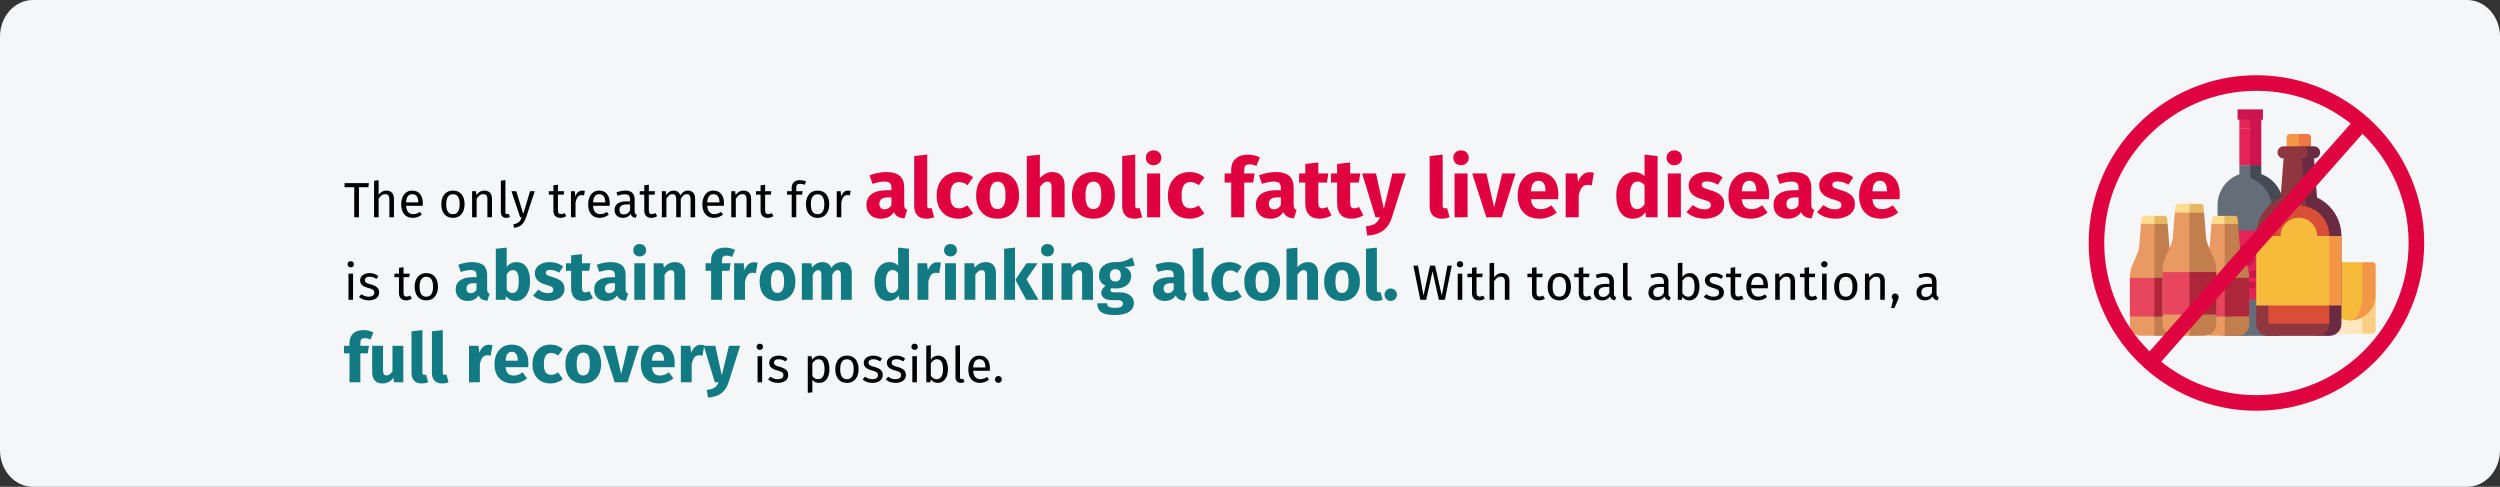 <?xml version="1.0" encoding="UTF-8"?>
<svg xmlns="http://www.w3.org/2000/svg" xmlns:xlink="http://www.w3.org/1999/xlink" width="909px" height="177px" viewBox="0 0 909 177" version="1.1">
  <rect x="0" y="0" width="909" height="177" fill="#333333" stroke="none"/>
  <title>alkoholische-fettleber-behandlung-en</title>
  <g id="Page-1" stroke="none" stroke-width="1" fill="none" fill-rule="evenodd">
    <g id="vorlage" transform="translate(2, -1518)">
      <g id="alkoholische-fettleber-behandlung-en" transform="translate(-2, 1518)">
        <path d="M909,13.314 L909,163.686 C909,171.038 903.639,176.998 897.026,177 L11.974,177 C8.798,177 5.752,175.599 3.506,173.101 C1.26,170.604 0,167.217 0,163.686 L0,13.314 C0,9.783 1.26,6.396 3.506,3.899 C5.752,1.401 8.798,0 11.974,0 L897.026,0 C903.639,0.002 909,5.962 909,13.314 L909,13.314 Z" id="Path" fill="#F5F6F7" fill-rule="nonzero"></path>
        <g id="Group" transform="translate(762.274, 30.186)">
          <g transform="translate(12.153, 9.593)" fill-rule="nonzero">
            <path d="M74.759,67.515 L84.497,81.595 L88.149,81.595 C88.821,81.595 89.366,81.05 89.366,80.377 L89.366,67.515 L74.759,67.515 Z" id="Path" fill="#FCCF85"></path>
            <path d="M70.944,67.515 L70.944,80.377 C70.944,81.05 71.489,81.595 72.162,81.595 L84.497,81.595 L84.497,67.515 L70.944,67.515 Z" id="Path" fill="#FFE7C1"></path>
            <path d="M84.497,55.545 L80.155,76.726 C85.242,76.726 89.366,72.602 89.366,67.515 L89.366,56.762 C89.366,56.09 88.821,55.545 88.149,55.545 L84.497,55.545 Z" id="Path" fill="#F39747"></path>
            <path d="M84.497,67.515 L84.497,55.545 L72.162,55.545 C71.489,55.545 70.944,56.09 70.944,56.762 L70.944,67.515 C70.944,72.602 75.068,76.725 80.155,76.725 C82.553,76.725 84.497,72.602 84.497,67.515 Z" id="Path" fill="#F7BB3B"></path>
            <g>
              <g transform="translate(31.88, 0)">
                <path d="M15.853,23.579 L15.853,20.264 L7.926,20.264 L7.926,23.579 C3.175,25.261 -0.001,29.755 -8.8817842e-16,34.795 L-8.8817842e-16,79.712 C-8.8817842e-16,80.413 0.278,81.085 0.774,81.581 C1.269,82.076 1.941,82.354 2.642,82.354 L21.137,82.354 C22.595,82.35 23.775,81.17 23.779,79.712 L23.779,34.795 C23.775,29.757 20.601,25.265 15.853,23.579 L15.853,23.579 Z" id="Path" fill="#656D78"></path>
                <polygon id="Path" fill="#E52357" points="7.926 0.448 15.853 0.448 15.853 7.04 7.926 7.04"></polygon>
                <polygon id="Path" fill="#E52357" points="7.926 7.04 15.853 7.04 15.853 20.264 7.926 20.264"></polygon>
                <polygon id="Path" fill="#E52357" points="3.964 69.141 3.964 44.046 19.816 44.046 19.816 69.141"></polygon>
                <path d="M15.853,23.579 L15.853,20.264 L11.886,20.264 L11.886,24.902 C16.634,26.588 19.808,31.079 19.812,36.118 L19.812,41.401 L19.816,41.401 L19.816,71.785 L19.812,71.785 L19.812,79.712 C19.808,81.17 18.628,82.35 17.17,82.354 L21.137,82.354 C22.595,82.35 23.775,81.17 23.779,79.712 L23.779,34.795 C23.775,29.757 20.601,25.265 15.853,23.579 L15.853,23.579 Z" id="Path" fill="#434A54"></path>
                <polygon id="Path" fill="#CD144E" points="11.886 3.744 15.853 3.744 15.853 20.264 11.886 20.264"></polygon>
                <g id="Path" transform="translate(6.121, 49.276)" fill="#CD144E">
                  <path d="M5.435,2.017 C5.42,2.819 4.924,3.533 4.178,3.826 C3.433,4.119 2.583,3.934 2.027,3.357 C1.471,2.78 1.317,1.925 1.637,1.19 C1.957,0.455 2.688,-0.014 3.489,0 C4.015,0.009 4.515,0.227 4.88,0.605 C5.245,0.984 5.445,1.492 5.435,2.017 L5.435,2.017 Z"></path>
                  <path d="M5.409,3.462 C6.503,3.482 7.374,4.385 7.354,5.479 C7.334,6.573 6.431,7.444 5.337,7.425 C4.243,7.405 3.372,6.502 3.391,5.408 C3.414,4.315 4.316,3.446 5.409,3.462 L5.409,3.462 Z"></path>
                  <path d="M5.435,2.017 C5.455,0.923 6.358,0.052 7.452,0.072 C8.546,0.092 9.417,0.995 9.397,2.089 C9.377,3.183 8.474,4.054 7.38,4.035 C6.287,4.012 5.418,3.11 5.435,2.017 L5.435,2.017 Z"></path>
                  <path d="M9.215,12.002 L1.288,11.859 C0.562,11.84 -0.013,11.24 0,10.514 C0.013,9.788 0.61,9.209 1.335,9.217 L9.263,9.36 C9.737,9.365 10.172,9.624 10.403,10.039 C10.634,10.453 10.625,10.959 10.379,11.365 C10.134,11.771 9.689,12.014 9.215,12.002 L9.215,12.002 Z"></path>
                  <path d="M6.499,15.918 L3.86,15.87 C3.134,15.852 2.56,15.251 2.573,14.526 C2.586,13.8 3.182,13.221 3.908,13.229 L6.547,13.276 C7.273,13.295 7.848,13.895 7.835,14.621 C7.822,15.347 7.225,15.926 6.499,15.918 L6.499,15.918 Z"></path>
                </g>
                <rect id="Rectangle" fill="#CD144E" x="7.28" y="-2.39899859e-24" width="9.212" height="3.744"></rect>
              </g>
              <g id="Path" transform="translate(45.923, 8.945)">
                <path d="M15.5,0 L12.548,6.643 L19.929,6.643 L19.929,1.107 C19.929,0.496 19.433,2.39899859e-24 18.821,2.39899859e-24 L15.5,0 Z" fill="#EE7842"></path>
                <path d="M11.071,1.107 L11.071,6.643 L15.5,6.643 L15.5,0 L12.179,0 C11.885,9.38960901e-05 11.603,0.117 11.396,0.324 C11.188,0.532 11.071,0.813 11.071,1.107 L11.071,1.107 Z" fill="#F39747"></path>
                <path d="M22.114,23.08 L21.035,8.9 L15.78,5.948 L15.78,68.981 L22.143,73.409 L26.571,73.409 C27.746,73.409 28.872,72.943 29.703,72.112 C30.533,71.281 31,70.155 31,68.981 L31,37.095 C30.994,31.099 27.535,25.643 22.114,23.08 L22.114,23.08 Z" fill="#6A2A41"></path>
                <path d="M17.93,26.295 L16.438,6.686 L9.964,8.9 L8.885,23.08 C3.465,25.643 0.006,31.099 2.27373676e-13,37.095 L2.27373676e-13,68.981 C2.27373676e-13,70.155 0.467,71.281 1.297,72.112 C2.128,72.943 3.254,73.409 4.429,73.409 L22.143,73.409 C23.317,73.409 24.444,72.943 25.274,72.112 C26.105,71.281 26.571,70.155 26.571,68.981 L26.571,37.095 C26.57,31.918 22.982,27.433 17.931,26.295 L17.93,26.295 Z" fill="#8F363F"></path>
                <path d="M15.5,26.024 C12.564,26.024 9.748,27.19 7.671,29.266 C5.595,31.343 4.428,34.159 4.428,37.095 L4.428,68.981 L26.571,68.981 L26.571,37.095 C26.571,30.981 21.614,26.024 15.5,26.024 Z" fill="#DA4E38"></path>
                <path d="M21.035,4.472 L16.607,4.472 L16.607,8.9 L21.035,8.9 C22.258,8.9 23.25,7.909 23.25,6.686 C23.25,5.463 22.258,4.472 21.035,4.472 Z" fill="#6A2A41"></path>
                <path d="M18.821,6.686 C18.821,5.463 17.83,4.472 16.607,4.472 L9.964,4.472 C8.741,4.472 7.75,5.463 7.75,6.686 C7.75,7.909 8.741,8.9 9.964,8.9 L16.607,8.9 C17.83,8.9 18.821,7.909 18.821,6.686 L18.821,6.686 Z" fill="#8F363F"></path>
                <polygon fill="#F39747" points="26.571 37.095 17.714 49.716 26.571 62.338 31 62.338 31 37.095"></polygon>
                <path d="M22.142,37.095 C22.152,34.716 20.888,32.513 18.828,31.321 C16.769,30.128 14.23,30.128 12.171,31.321 C10.112,32.513 8.848,34.716 8.857,37.095 L-2.78383965e-22,37.095 L-2.78383965e-22,62.338 L26.571,62.338 L26.571,37.095 L22.142,37.095 Z" fill="#F7BB3B"></path>
              </g>
              <g id="Path" transform="translate(0, 38.711)">
                <path d="M8.885,1.466 L11.302,43.583 L3.976,43.583 C2.922,43.583 1.91,43.164 1.165,42.418 C0.419,41.673 0,40.661 0,39.607 L0,22.213 C0,20.693 0.315,19.188 0.924,17.795 L2.699,13.739 C3.095,12.834 3.337,11.869 3.416,10.884 L4.052,2.932 L6.469,1.78 L8.885,1.466 Z" fill="#E99A62"></path>
                <path d="M17.77,22.213 L17.77,39.607 C17.77,40.661 17.351,41.673 16.606,42.418 C15.86,43.164 14.849,43.583 13.794,43.583 L8.885,43.583 L8.885,2.03 L8.928,1.151 L13.718,2.932 L14.354,10.884 C14.433,11.869 14.675,12.834 15.071,13.739 L16.846,17.795 C17.455,19.188 17.77,20.693 17.77,22.213 L17.77,22.213 Z" fill="#C27E4D"></path>
                <polygon fill="#E8455E" points="8.885 22.539 10.936 36.568 2.78383965e-22 36.568 2.78383965e-22 22.539"></polygon>
                <polygon fill="#AE2639" points="8.885 22.539 17.77 22.539 17.77 36.568 8.885 36.568"></polygon>
                <path d="M13.719,2.932 L8.885,2.932 L8.885,0 L12.589,0 C13.126,0 13.562,0.435 13.562,0.972 L13.562,0.972 L13.719,2.932 Z" fill="#E6B863"></path>
                <path d="M8.885,0 L8.885,2.932 L4.052,2.932 L4.209,0.972 L4.209,0.972 C4.209,0.435 4.644,0 5.181,0 L8.885,0 Z" fill="#FFDC90"></path>
              </g>
              <g id="Path" transform="translate(25.608, 38.711)">
                <path d="M8.885,1.466 L11.302,43.583 L3.976,43.583 C1.78,43.583 2.78383965e-22,41.803 2.78383965e-22,39.607 L2.78383965e-22,22.213 C2.78383965e-22,20.693 0.315,19.188 0.924,17.795 L2.699,13.739 C3.095,12.834 3.337,11.869 3.416,10.884 L4.052,2.932 L6.468,1.78 L8.885,1.466 Z" fill="#E99A62"></path>
                <path d="M17.77,22.213 L17.77,39.607 C17.77,40.661 17.351,41.673 16.606,42.418 C15.86,43.164 14.849,43.583 13.794,43.583 L8.885,43.583 L8.885,2.03 L8.928,1.151 L13.718,2.932 L14.354,10.884 C14.433,11.869 14.675,12.834 15.071,13.739 L16.845,17.795 C17.455,19.188 17.77,20.693 17.77,22.213 L17.77,22.213 Z" fill="#C27E4D"></path>
                <polygon fill="#E8455E" points="8.885 22.539 10.936 36.568 2.78383965e-22 36.568 2.78383965e-22 22.539"></polygon>
                <polygon fill="#AE2639" points="8.885 22.539 17.77 22.539 17.77 36.568 8.885 36.568"></polygon>
                <path d="M13.719,2.932 L8.885,2.932 L8.885,0 L12.589,0 C13.126,5.52244587e-05 13.561,0.435 13.561,0.972 L13.561,0.972 L13.719,2.932 Z" fill="#E6B863"></path>
                <path d="M8.885,0 L8.885,2.932 L4.052,2.932 L4.209,0.972 L4.209,0.972 C4.209,0.435 4.644,0 5.181,0 L8.885,0 Z" fill="#FFDC90"></path>
              </g>
              <g id="Path" transform="translate(11.872, 34.331)">
                <path d="M9.778,1.613 L12.437,47.962 L4.375,47.962 C3.215,47.962 2.102,47.502 1.281,46.681 C0.461,45.86 0,44.748 0,43.587 L0,24.445 C0,22.772 0.346,21.117 1.017,19.584 L2.97,15.12 C3.406,14.124 3.672,13.062 3.759,11.978 L4.459,3.226 L7.119,1.959 L9.778,1.613 Z" fill="#E99A62"></path>
                <path d="M19.556,24.445 L19.556,43.587 C19.556,44.748 19.095,45.86 18.274,46.681 C17.454,47.502 16.341,47.962 15.18,47.962 L9.778,47.962 L9.778,2.234 L9.825,1.267 L15.097,3.226 L15.797,11.978 C15.884,13.062 16.15,14.124 16.586,15.12 L18.539,19.584 C19.21,21.117 19.556,22.772 19.556,24.445 Z" fill="#C27E4D"></path>
                <polygon fill="#E8455E" points="9.778 24.805 12.034 40.243 0 40.243 0 24.805"></polygon>
                <polygon fill="#AE2639" points="9.778 24.805 19.556 24.805 19.556 40.243 9.778 40.243"></polygon>
                <path d="M15.097,3.226 L9.778,3.226 L9.778,0 L13.854,0 C14.138,0 14.41,0.113 14.611,0.313 C14.811,0.514 14.924,0.786 14.924,1.07 L14.924,1.07 L15.097,3.226 Z" fill="#E6B863"></path>
                <path d="M9.778,0 L9.778,3.226 L4.459,3.226 L4.632,1.07 L4.632,1.07 C4.632,0.479 5.111,0 5.702,0 L9.778,0 Z" fill="#FFDC90"></path>
              </g>
            </g>
          </g>
          <g stroke="#DF0440" stroke-width="5.662">
            <circle id="Oval" cx="58.165" cy="58.165" r="58.165"></circle>
            <line x1="96.518" y1="14.4" x2="19.466" y2="101.658" id="Path"></line>
          </g>
        </g>
        <g id="The-only-treatment-f" transform="translate(125.075, 54.67)" fill-rule="nonzero">
          <path d="M5.433,24.33 L5.433,13.386 L8.871,13.386 L9.051,11.928 L0.195,11.928 L0.195,13.386 L3.723,13.386 L3.723,24.33 L5.433,24.33 Z M12.597,24.33 L12.597,17.58 C12.933,17.052 13.293,16.644 13.677,16.356 C14.061,16.068 14.499,15.924 14.991,15.924 C15.483,15.924 15.858,16.062 16.116,16.338 C16.374,16.614 16.503,17.088 16.503,17.76 L16.503,17.76 L16.503,24.33 L18.159,24.33 L18.159,17.526 C18.159,16.626 17.916,15.918 17.43,15.402 C16.944,14.886 16.269,14.628 15.405,14.628 C14.277,14.628 13.341,15.138 12.597,16.158 L12.597,16.158 L12.597,10.866 L10.941,11.046 L10.941,24.33 L12.597,24.33 Z M24.999,24.546 C26.199,24.546 27.303,24.15 28.311,23.358 L28.311,23.358 L27.591,22.368 C27.171,22.656 26.769,22.866 26.385,22.998 C26.001,23.13 25.581,23.196 25.125,23.196 C24.405,23.196 23.817,22.95 23.361,22.458 C22.905,21.966 22.641,21.198 22.569,20.154 L22.569,20.154 L28.617,20.154 C28.641,19.866 28.653,19.584 28.653,19.308 C28.653,17.844 28.317,16.698 27.645,15.87 C26.973,15.042 26.007,14.628 24.747,14.628 C23.943,14.628 23.244,14.844 22.65,15.276 C22.056,15.708 21.6,16.305 21.282,17.067 C20.964,17.829 20.805,18.702 20.805,19.686 C20.805,21.198 21.174,22.386 21.912,23.25 C22.65,24.114 23.679,24.546 24.999,24.546 Z M27.015,18.93 L22.569,18.93 C22.689,16.938 23.427,15.942 24.783,15.942 C25.527,15.942 26.085,16.188 26.457,16.68 C26.829,17.172 27.015,17.886 27.015,18.822 L27.015,18.822 L27.015,18.93 Z M39.615,24.546 C40.491,24.546 41.247,24.339 41.883,23.925 C42.519,23.511 43.005,22.929 43.341,22.179 C43.677,21.429 43.845,20.562 43.845,19.578 C43.845,18.054 43.476,16.848 42.738,15.96 C42,15.072 40.965,14.628 39.633,14.628 C38.745,14.628 37.983,14.835 37.347,15.249 C36.711,15.663 36.225,16.245 35.889,16.995 C35.553,17.745 35.385,18.612 35.385,19.596 C35.385,21.12 35.757,22.326 36.501,23.214 C37.245,24.102 38.283,24.546 39.615,24.546 Z M39.615,23.214 C37.983,23.214 37.167,22.008 37.167,19.596 C37.167,17.172 37.989,15.96 39.633,15.96 C41.253,15.96 42.063,17.166 42.063,19.578 C42.063,22.002 41.247,23.214 39.615,23.214 Z M48.237,24.33 L48.237,17.598 C48.573,17.058 48.933,16.644 49.317,16.356 C49.701,16.068 50.145,15.924 50.649,15.924 C51.141,15.924 51.513,16.062 51.765,16.338 C52.017,16.614 52.143,17.088 52.143,17.76 L52.143,17.76 L52.143,24.33 L53.799,24.33 L53.799,17.526 C53.799,16.626 53.556,15.918 53.07,15.402 C52.584,14.886 51.909,14.628 51.045,14.628 C50.445,14.628 49.896,14.772 49.398,15.06 C48.9,15.348 48.483,15.744 48.147,16.248 L48.147,16.248 L48.003,14.844 L46.581,14.844 L46.581,24.33 L48.237,24.33 Z M59.019,24.546 C59.499,24.546 59.937,24.438 60.333,24.222 L60.333,24.222 L59.901,23.07 C59.721,23.142 59.517,23.178 59.289,23.178 C59.073,23.178 58.92,23.118 58.83,22.998 C58.74,22.878 58.695,22.686 58.695,22.422 L58.695,22.422 L58.695,10.83 L57.039,11.028 L57.039,22.458 C57.039,23.118 57.216,23.631 57.57,23.997 C57.924,24.363 58.407,24.546 59.019,24.546 Z M61.791,28.164 C63.027,28.032 63.978,27.645 64.644,27.003 C65.31,26.361 65.829,25.488 66.201,24.384 L66.201,24.384 L69.369,14.844 L67.659,14.844 L65.175,23.124 L62.637,14.844 L60.873,14.844 L64.059,24.33 L64.617,24.33 C64.425,24.87 64.218,25.299 63.996,25.617 C63.774,25.935 63.477,26.196 63.105,26.4 C62.733,26.604 62.235,26.76 61.611,26.868 L61.611,26.868 L61.791,28.164 Z M78.693,24.546 C79.485,24.546 80.193,24.33 80.817,23.898 L80.817,23.898 L80.187,22.8 C79.719,23.052 79.299,23.178 78.927,23.178 C78.519,23.178 78.228,23.067 78.054,22.845 C77.88,22.623 77.793,22.266 77.793,21.774 L77.793,21.774 L77.793,16.122 L79.863,16.122 L80.043,14.844 L77.793,14.844 L77.793,12.504 L76.137,12.702 L76.137,14.844 L74.481,14.844 L74.481,16.122 L76.137,16.122 L76.137,21.846 C76.137,22.722 76.362,23.391 76.812,23.853 C77.262,24.315 77.889,24.546 78.693,24.546 Z M84.183,24.33 L84.183,18.912 C84.387,18 84.669,17.328 85.029,16.896 C85.389,16.464 85.863,16.248 86.451,16.248 C86.715,16.248 86.991,16.284 87.279,16.356 L87.279,16.356 L87.585,14.736 C87.297,14.664 86.985,14.628 86.649,14.628 C86.073,14.628 85.569,14.808 85.137,15.168 C84.705,15.528 84.363,16.062 84.111,16.77 L84.111,16.77 L83.949,14.844 L82.527,14.844 L82.527,24.33 L84.183,24.33 Z M92.985,24.546 C94.185,24.546 95.289,24.15 96.297,23.358 L96.297,23.358 L95.577,22.368 C95.157,22.656 94.755,22.866 94.371,22.998 C93.987,23.13 93.567,23.196 93.111,23.196 C92.391,23.196 91.803,22.95 91.347,22.458 C90.891,21.966 90.627,21.198 90.555,20.154 L90.555,20.154 L96.603,20.154 C96.627,19.866 96.639,19.584 96.639,19.308 C96.639,17.844 96.303,16.698 95.631,15.87 C94.959,15.042 93.993,14.628 92.733,14.628 C91.929,14.628 91.23,14.844 90.636,15.276 C90.042,15.708 89.586,16.305 89.268,17.067 C88.95,17.829 88.791,18.702 88.791,19.686 C88.791,21.198 89.16,22.386 89.898,23.25 C90.636,24.114 91.665,24.546 92.985,24.546 Z M95.001,18.93 L90.555,18.93 C90.675,16.938 91.413,15.942 92.769,15.942 C93.513,15.942 94.071,16.188 94.443,16.68 C94.815,17.172 95.001,17.886 95.001,18.822 L95.001,18.822 L95.001,18.93 Z M106.089,24.546 L106.467,23.394 C106.203,23.298 106.005,23.157 105.873,22.971 C105.741,22.785 105.675,22.5 105.675,22.116 L105.675,22.116 L105.675,17.778 C105.675,16.77 105.399,15.993 104.847,15.447 C104.295,14.901 103.461,14.628 102.345,14.628 C101.337,14.628 100.245,14.844 99.069,15.276 L99.069,15.276 L99.483,16.482 C100.491,16.146 101.343,15.978 102.039,15.978 C102.711,15.978 103.209,16.122 103.533,16.41 C103.857,16.698 104.019,17.178 104.019,17.85 L104.019,17.85 L104.019,18.552 L102.561,18.552 C101.229,18.552 100.2,18.822 99.474,19.362 C98.748,19.902 98.385,20.676 98.385,21.684 C98.385,22.536 98.655,23.226 99.195,23.754 C99.735,24.282 100.473,24.546 101.409,24.546 C102.657,24.546 103.599,24.072 104.235,23.124 C104.379,23.58 104.601,23.916 104.901,24.132 C105.201,24.348 105.597,24.486 106.089,24.546 L106.089,24.546 Z M101.787,23.304 C101.247,23.304 100.839,23.16 100.563,22.872 C100.287,22.584 100.149,22.158 100.149,21.594 C100.149,20.298 101.025,19.65 102.777,19.65 L102.777,19.65 L104.019,19.65 L104.019,21.828 C103.479,22.812 102.735,23.304 101.787,23.304 Z M111.741,24.546 C112.533,24.546 113.241,24.33 113.865,23.898 L113.865,23.898 L113.235,22.8 C112.767,23.052 112.347,23.178 111.975,23.178 C111.567,23.178 111.276,23.067 111.102,22.845 C110.928,22.623 110.841,22.266 110.841,21.774 L110.841,21.774 L110.841,16.122 L112.911,16.122 L113.091,14.844 L110.841,14.844 L110.841,12.504 L109.185,12.702 L109.185,14.844 L107.529,14.844 L107.529,16.122 L109.185,16.122 L109.185,21.846 C109.185,22.722 109.41,23.391 109.86,23.853 C110.31,24.315 110.937,24.546 111.741,24.546 Z M117.231,24.33 L117.231,17.598 C117.591,17.034 117.933,16.614 118.257,16.338 C118.581,16.062 118.983,15.924 119.463,15.924 C120.351,15.924 120.795,16.536 120.795,17.76 L120.795,17.76 L120.795,24.33 L122.451,24.33 L122.451,17.598 C122.823,17.022 123.171,16.599 123.495,16.329 C123.819,16.059 124.215,15.924 124.683,15.924 C125.571,15.924 126.015,16.536 126.015,17.76 L126.015,17.76 L126.015,24.33 L127.671,24.33 L127.671,17.526 C127.671,16.638 127.437,15.933 126.969,15.411 C126.501,14.889 125.877,14.628 125.097,14.628 C124.485,14.628 123.954,14.775 123.504,15.069 C123.054,15.363 122.643,15.786 122.271,16.338 C122.091,15.798 121.794,15.378 121.38,15.078 C120.966,14.778 120.465,14.628 119.877,14.628 C118.761,14.628 117.849,15.162 117.141,16.23 L117.141,16.23 L116.997,14.844 L115.575,14.844 L115.575,24.33 L117.231,24.33 Z M134.511,24.546 C135.711,24.546 136.815,24.15 137.823,23.358 L137.823,23.358 L137.103,22.368 C136.683,22.656 136.281,22.866 135.897,22.998 C135.513,23.13 135.093,23.196 134.637,23.196 C133.917,23.196 133.329,22.95 132.873,22.458 C132.417,21.966 132.153,21.198 132.081,20.154 L132.081,20.154 L138.129,20.154 C138.153,19.866 138.165,19.584 138.165,19.308 C138.165,17.844 137.829,16.698 137.157,15.87 C136.485,15.042 135.519,14.628 134.259,14.628 C133.455,14.628 132.756,14.844 132.162,15.276 C131.568,15.708 131.112,16.305 130.794,17.067 C130.476,17.829 130.317,18.702 130.317,19.686 C130.317,21.198 130.686,22.386 131.424,23.25 C132.162,24.114 133.191,24.546 134.511,24.546 Z M136.527,18.93 L132.081,18.93 C132.201,16.938 132.939,15.942 134.295,15.942 C135.039,15.942 135.597,16.188 135.969,16.68 C136.341,17.172 136.527,17.886 136.527,18.822 L136.527,18.822 L136.527,18.93 Z M142.467,24.33 L142.467,17.598 C142.803,17.058 143.163,16.644 143.547,16.356 C143.931,16.068 144.375,15.924 144.879,15.924 C145.371,15.924 145.743,16.062 145.995,16.338 C146.247,16.614 146.373,17.088 146.373,17.76 L146.373,17.76 L146.373,24.33 L148.029,24.33 L148.029,17.526 C148.029,16.626 147.786,15.918 147.3,15.402 C146.814,14.886 146.139,14.628 145.275,14.628 C144.675,14.628 144.126,14.772 143.628,15.06 C143.13,15.348 142.713,15.744 142.377,16.248 L142.377,16.248 L142.233,14.844 L140.811,14.844 L140.811,24.33 L142.467,24.33 Z M154.023,24.546 C154.815,24.546 155.523,24.33 156.147,23.898 L156.147,23.898 L155.517,22.8 C155.049,23.052 154.629,23.178 154.257,23.178 C153.849,23.178 153.558,23.067 153.384,22.845 C153.21,22.623 153.123,22.266 153.123,21.774 L153.123,21.774 L153.123,16.122 L155.193,16.122 L155.373,14.844 L153.123,14.844 L153.123,12.504 L151.467,12.702 L151.467,14.844 L149.811,14.844 L149.811,16.122 L151.467,16.122 L151.467,21.846 C151.467,22.722 151.692,23.391 152.142,23.853 C152.592,24.315 153.219,24.546 154.023,24.546 Z M164.445,24.33 L164.445,16.122 L166.569,16.122 L166.749,14.844 L164.445,14.844 L164.445,13.53 C164.445,13.062 164.553,12.717 164.769,12.495 C164.985,12.273 165.345,12.162 165.849,12.162 C166.413,12.162 166.965,12.282 167.505,12.522 L167.505,12.522 L168.027,11.316 C167.631,11.148 167.262,11.025 166.92,10.947 C166.578,10.869 166.191,10.83 165.759,10.83 C164.823,10.83 164.094,11.079 163.572,11.577 C163.05,12.075 162.789,12.732 162.789,13.548 L162.789,13.548 L162.789,14.844 L161.097,14.844 L161.097,16.122 L162.789,16.122 L162.789,24.33 L164.445,24.33 Z M172.203,24.546 C173.079,24.546 173.835,24.339 174.471,23.925 C175.107,23.511 175.593,22.929 175.929,22.179 C176.265,21.429 176.433,20.562 176.433,19.578 C176.433,18.054 176.064,16.848 175.326,15.96 C174.588,15.072 173.553,14.628 172.221,14.628 C171.333,14.628 170.571,14.835 169.935,15.249 C169.299,15.663 168.813,16.245 168.477,16.995 C168.141,17.745 167.973,18.612 167.973,19.596 C167.973,21.12 168.345,22.326 169.089,23.214 C169.833,24.102 170.871,24.546 172.203,24.546 Z M172.203,23.214 C170.571,23.214 169.755,22.008 169.755,19.596 C169.755,17.172 170.577,15.96 172.221,15.96 C173.841,15.96 174.651,17.166 174.651,19.578 C174.651,22.002 173.835,23.214 172.203,23.214 Z M180.825,24.33 L180.825,18.912 C181.029,18 181.311,17.328 181.671,16.896 C182.031,16.464 182.505,16.248 183.093,16.248 C183.357,16.248 183.633,16.284 183.921,16.356 L183.921,16.356 L184.227,14.736 C183.939,14.664 183.627,14.628 183.291,14.628 C182.715,14.628 182.211,14.808 181.779,15.168 C181.347,15.528 181.005,16.062 180.753,16.77 L180.753,16.77 L180.591,14.844 L179.169,14.844 L179.169,24.33 L180.825,24.33 Z" id="Theonlytreatmentfor" fill="#000000"></path>
          <path d="M195.147,24.84 C197.307,24.84 198.907,24.04 199.947,22.44 C200.287,23.2 200.767,23.755 201.387,24.105 C202.007,24.455 202.807,24.67 203.787,24.75 L203.787,24.75 L204.777,21.66 C204.397,21.52 204.122,21.31 203.952,21.03 C203.782,20.75 203.697,20.31 203.697,19.71 L203.697,19.71 L203.697,13.53 C203.697,11.65 203.167,10.24 202.107,9.3 C201.047,8.36 199.377,7.89 197.097,7.89 C196.197,7.89 195.222,7.99 194.172,8.19 C193.122,8.39 192.097,8.68 191.097,9.06 L191.097,9.06 L192.177,12.18 C192.957,11.92 193.717,11.715 194.457,11.565 C195.197,11.415 195.827,11.34 196.347,11.34 C197.347,11.34 198.047,11.515 198.447,11.865 C198.847,12.215 199.047,12.86 199.047,13.8 L199.047,13.8 L199.047,14.49 L197.427,14.49 C195.007,14.49 193.157,14.95 191.877,15.87 C190.597,16.79 189.957,18.12 189.957,19.86 C189.957,21.34 190.427,22.54 191.367,23.46 C192.307,24.38 193.567,24.84 195.147,24.84 Z M196.527,21.45 C195.947,21.45 195.492,21.275 195.162,20.925 C194.832,20.575 194.667,20.08 194.667,19.44 C194.667,18.64 194.932,18.05 195.462,17.67 C195.992,17.29 196.797,17.1 197.877,17.1 L197.877,17.1 L199.047,17.1 L199.047,19.92 C198.447,20.94 197.607,21.45 196.527,21.45 Z M211.707,24.84 C212.767,24.84 213.727,24.66 214.587,24.3 L214.587,24.3 L213.657,20.94 C213.417,21.04 213.157,21.09 212.877,21.09 C212.337,21.09 212.067,20.76 212.067,20.1 L212.067,20.1 L212.067,1.56 L207.327,2.07 L207.327,20.28 C207.327,21.74 207.712,22.865 208.482,23.655 C209.252,24.445 210.327,24.84 211.707,24.84 Z M223.377,24.84 C225.377,24.84 227.167,24.21 228.747,22.95 L228.747,22.95 L226.677,20.01 C226.057,20.39 225.527,20.665 225.087,20.835 C224.647,21.005 224.157,21.09 223.617,21.09 C222.597,21.09 221.817,20.74 221.277,20.04 C220.737,19.34 220.467,18.15 220.467,16.47 C220.467,14.73 220.737,13.47 221.277,12.69 C221.817,11.91 222.617,11.52 223.677,11.52 C224.697,11.52 225.707,11.9 226.707,12.66 L226.707,12.66 L228.747,9.84 C227.967,9.18 227.137,8.69 226.257,8.37 C225.377,8.05 224.387,7.89 223.287,7.89 C221.727,7.89 220.357,8.255 219.177,8.985 C217.997,9.715 217.087,10.73 216.447,12.03 C215.807,13.33 215.487,14.82 215.487,16.5 C215.487,18.18 215.807,19.645 216.447,20.895 C217.087,22.145 217.997,23.115 219.177,23.805 C220.357,24.495 221.757,24.84 223.377,24.84 Z M237.657,24.84 C239.257,24.84 240.642,24.49 241.812,23.79 C242.982,23.09 243.882,22.105 244.512,20.835 C245.142,19.565 245.457,18.08 245.457,16.38 C245.457,13.7 244.767,11.615 243.387,10.125 C242.007,8.635 240.097,7.89 237.657,7.89 C236.057,7.89 234.672,8.24 233.502,8.94 C232.332,9.64 231.432,10.625 230.802,11.895 C230.172,13.165 229.857,14.65 229.857,16.35 C229.857,19.03 230.552,21.115 231.942,22.605 C233.332,24.095 235.237,24.84 237.657,24.84 Z M237.657,21.36 C236.677,21.36 235.952,20.96 235.482,20.16 C235.012,19.36 234.777,18.09 234.777,16.35 C234.777,14.65 235.017,13.395 235.497,12.585 C235.977,11.775 236.697,11.37 237.657,11.37 C238.637,11.37 239.362,11.77 239.832,12.57 C240.302,13.37 240.537,14.64 240.537,16.38 C240.537,18.08 240.297,19.335 239.817,20.145 C239.337,20.955 238.617,21.36 237.657,21.36 Z M253.017,24.33 L253.017,13.41 C253.897,12.05 254.817,11.37 255.777,11.37 C256.257,11.37 256.627,11.525 256.887,11.835 C257.147,12.145 257.277,12.7 257.277,13.5 L257.277,13.5 L257.277,24.33 L262.017,24.33 L262.017,12.69 C262.017,11.17 261.627,9.99 260.847,9.15 C260.067,8.31 258.987,7.89 257.607,7.89 C256.687,7.89 255.857,8.075 255.117,8.445 C254.377,8.815 253.677,9.37 253.017,10.11 L253.017,10.11 L253.017,1.59 L248.277,2.07 L248.277,24.33 L253.017,24.33 Z M272.487,24.84 C274.087,24.84 275.472,24.49 276.642,23.79 C277.812,23.09 278.712,22.105 279.342,20.835 C279.972,19.565 280.287,18.08 280.287,16.38 C280.287,13.7 279.597,11.615 278.217,10.125 C276.837,8.635 274.927,7.89 272.487,7.89 C270.887,7.89 269.502,8.24 268.332,8.94 C267.162,9.64 266.262,10.625 265.632,11.895 C265.002,13.165 264.687,14.65 264.687,16.35 C264.687,19.03 265.382,21.115 266.772,22.605 C268.162,24.095 270.067,24.84 272.487,24.84 Z M272.487,21.36 C271.507,21.36 270.782,20.96 270.312,20.16 C269.842,19.36 269.607,18.09 269.607,16.35 C269.607,14.65 269.847,13.395 270.327,12.585 C270.807,11.775 271.527,11.37 272.487,11.37 C273.467,11.37 274.192,11.77 274.662,12.57 C275.132,13.37 275.367,14.64 275.367,16.38 C275.367,18.08 275.127,19.335 274.647,20.145 C274.167,20.955 273.447,21.36 272.487,21.36 Z M287.337,24.84 C288.397,24.84 289.357,24.66 290.217,24.3 L290.217,24.3 L289.287,20.94 C289.047,21.04 288.787,21.09 288.507,21.09 C287.967,21.09 287.697,20.76 287.697,20.1 L287.697,20.1 L287.697,1.56 L282.957,2.07 L282.957,20.28 C282.957,21.74 283.342,22.865 284.112,23.655 C284.882,24.445 285.957,24.84 287.337,24.84 Z M294.357,5.4 C295.177,5.4 295.852,5.145 296.382,4.635 C296.912,4.125 297.177,3.48 297.177,2.7 C297.177,1.92 296.912,1.275 296.382,0.765 C295.852,0.255 295.177,0 294.357,0 C293.537,0 292.867,0.255 292.347,0.765 C291.827,1.275 291.567,1.92 291.567,2.7 C291.567,3.48 291.827,4.125 292.347,4.635 C292.867,5.145 293.537,5.4 294.357,5.4 Z M296.757,24.33 L296.757,8.4 L292.017,8.4 L292.017,24.33 L296.757,24.33 Z M307.467,24.84 C309.467,24.84 311.257,24.21 312.837,22.95 L312.837,22.95 L310.767,20.01 C310.147,20.39 309.617,20.665 309.177,20.835 C308.737,21.005 308.247,21.09 307.707,21.09 C306.687,21.09 305.907,20.74 305.367,20.04 C304.827,19.34 304.557,18.15 304.557,16.47 C304.557,14.73 304.827,13.47 305.367,12.69 C305.907,11.91 306.707,11.52 307.767,11.52 C308.787,11.52 309.797,11.9 310.797,12.66 L310.797,12.66 L312.837,9.84 C312.057,9.18 311.227,8.69 310.347,8.37 C309.467,8.05 308.477,7.89 307.377,7.89 C305.817,7.89 304.447,8.255 303.267,8.985 C302.087,9.715 301.177,10.73 300.537,12.03 C299.897,13.33 299.577,14.82 299.577,16.5 C299.577,18.18 299.897,19.645 300.537,20.895 C301.177,22.145 302.087,23.115 303.267,23.805 C304.447,24.495 305.847,24.84 307.467,24.84 Z M327.327,24.33 L327.327,11.7 L330.567,11.7 L331.077,8.4 L327.327,8.4 L327.327,7.17 C327.327,6.41 327.477,5.87 327.777,5.55 C328.077,5.23 328.567,5.07 329.247,5.07 C330.107,5.07 330.937,5.27 331.737,5.67 L331.737,5.67 L333.027,2.58 C331.707,1.9 330.257,1.56 328.677,1.56 C326.717,1.56 325.212,2.065 324.162,3.075 C323.112,4.085 322.587,5.39 322.587,6.99 L322.587,6.99 L322.587,8.4 L320.187,8.4 L320.187,11.7 L322.587,11.7 L322.587,24.33 L327.327,24.33 Z M336.747,24.84 C338.907,24.84 340.507,24.04 341.547,22.44 C341.887,23.2 342.367,23.755 342.987,24.105 C343.607,24.455 344.407,24.67 345.387,24.75 L345.387,24.75 L346.377,21.66 C345.997,21.52 345.722,21.31 345.552,21.03 C345.382,20.75 345.297,20.31 345.297,19.71 L345.297,19.71 L345.297,13.53 C345.297,11.65 344.767,10.24 343.707,9.3 C342.647,8.36 340.977,7.89 338.697,7.89 C337.797,7.89 336.822,7.99 335.772,8.19 C334.722,8.39 333.697,8.68 332.697,9.06 L332.697,9.06 L333.777,12.18 C334.557,11.92 335.317,11.715 336.057,11.565 C336.797,11.415 337.427,11.34 337.947,11.34 C338.947,11.34 339.647,11.515 340.047,11.865 C340.447,12.215 340.647,12.86 340.647,13.8 L340.647,13.8 L340.647,14.49 L339.027,14.49 C336.607,14.49 334.757,14.95 333.477,15.87 C332.197,16.79 331.557,18.12 331.557,19.86 C331.557,21.34 332.027,22.54 332.967,23.46 C333.907,24.38 335.167,24.84 336.747,24.84 Z M338.127,21.45 C337.547,21.45 337.092,21.275 336.762,20.925 C336.432,20.575 336.267,20.08 336.267,19.44 C336.267,18.64 336.532,18.05 337.062,17.67 C337.592,17.29 338.397,17.1 339.477,17.1 L339.477,17.1 L340.647,17.1 L340.647,19.92 C340.047,20.94 339.207,21.45 338.127,21.45 Z M354.747,24.84 C355.507,24.84 356.272,24.73 357.042,24.51 C357.812,24.29 358.487,23.98 359.067,23.58 L359.067,23.58 L357.477,20.58 C356.877,20.92 356.307,21.09 355.767,21.09 C355.247,21.09 354.867,20.93 354.627,20.61 C354.387,20.29 354.267,19.76 354.267,19.02 L354.267,19.02 L354.267,11.7 L357.417,11.7 L357.927,8.4 L354.267,8.4 L354.267,4.41 L349.527,4.95 L349.527,8.4 L347.277,8.4 L347.277,11.7 L349.527,11.7 L349.527,19.08 C349.527,22.9 351.267,24.82 354.747,24.84 Z M366.327,24.84 C367.087,24.84 367.852,24.73 368.622,24.51 C369.392,24.29 370.067,23.98 370.647,23.58 L370.647,23.58 L369.057,20.58 C368.457,20.92 367.887,21.09 367.347,21.09 C366.827,21.09 366.447,20.93 366.207,20.61 C365.967,20.29 365.847,19.76 365.847,19.02 L365.847,19.02 L365.847,11.7 L368.997,11.7 L369.507,8.4 L365.847,8.4 L365.847,4.41 L361.107,4.95 L361.107,8.4 L358.857,8.4 L358.857,11.7 L361.107,11.7 L361.107,19.08 C361.107,22.9 362.847,24.82 366.327,24.84 Z M372.057,30.99 C374.497,30.85 376.442,30.225 377.892,29.115 C379.342,28.005 380.387,26.42 381.027,24.36 L381.027,24.36 L386.097,8.4 L381.207,8.4 L378.087,21.3 L375.237,8.4 L370.197,8.4 L375.057,24.33 L376.677,24.33 C376.237,25.39 375.652,26.16 374.922,26.64 C374.192,27.12 373.067,27.46 371.547,27.66 L371.547,27.66 L372.057,30.99 Z M399.117,24.84 C400.177,24.84 401.137,24.66 401.997,24.3 L401.997,24.3 L401.067,20.94 C400.827,21.04 400.567,21.09 400.287,21.09 C399.747,21.09 399.477,20.76 399.477,20.1 L399.477,20.1 L399.477,1.56 L394.737,2.07 L394.737,20.28 C394.737,21.74 395.122,22.865 395.892,23.655 C396.662,24.445 397.737,24.84 399.117,24.84 Z M406.137,5.4 C406.957,5.4 407.632,5.145 408.162,4.635 C408.692,4.125 408.957,3.48 408.957,2.7 C408.957,1.92 408.692,1.275 408.162,0.765 C407.632,0.255 406.957,0 406.137,0 C405.317,0 404.647,0.255 404.127,0.765 C403.607,1.275 403.347,1.92 403.347,2.7 C403.347,3.48 403.607,4.125 404.127,4.635 C404.647,5.145 405.317,5.4 406.137,5.4 Z M408.537,24.33 L408.537,8.4 L403.797,8.4 L403.797,24.33 L408.537,24.33 Z M420.957,24.33 L425.967,8.4 L421.137,8.4 L418.197,20.73 L415.377,8.4 L410.217,8.4 L415.347,24.33 L420.957,24.33 Z M434.757,24.84 C437.037,24.84 439.107,24.1 440.967,22.62 L440.967,22.62 L439.017,19.98 C438.317,20.46 437.667,20.815 437.067,21.045 C436.467,21.275 435.847,21.39 435.207,21.39 C434.147,21.39 433.317,21.12 432.717,20.58 C432.117,20.04 431.737,19.1 431.577,17.76 L431.577,17.76 L441.447,17.76 C441.507,17.28 441.537,16.71 441.537,16.05 C441.537,13.49 440.887,11.49 439.587,10.05 C438.287,8.61 436.487,7.89 434.187,7.89 C432.627,7.89 431.287,8.265 430.167,9.015 C429.047,9.765 428.197,10.785 427.617,12.075 C427.037,13.365 426.747,14.82 426.747,16.44 C426.747,19 427.437,21.04 428.817,22.56 C430.197,24.08 432.177,24.84 434.757,24.84 Z M436.887,14.91 L431.577,14.91 C431.677,13.53 431.952,12.54 432.402,11.94 C432.852,11.34 433.487,11.04 434.307,11.04 C435.987,11.04 436.847,12.26 436.887,14.7 L436.887,14.7 L436.887,14.91 Z M448.947,24.33 L448.947,16.44 C449.227,15.14 449.612,14.165 450.102,13.515 C450.592,12.865 451.307,12.54 452.247,12.54 C452.607,12.54 453.087,12.61 453.687,12.75 L453.687,12.75 L454.437,8.16 C453.957,8.02 453.427,7.95 452.847,7.95 C451.927,7.95 451.102,8.265 450.372,8.895 C449.642,9.525 449.097,10.39 448.737,11.49 L448.737,11.49 L448.347,8.4 L444.207,8.4 L444.207,24.33 L448.947,24.33 Z M468.657,24.84 C470.557,24.84 472.067,24.05 473.187,22.47 L473.187,22.47 L473.427,24.33 L477.627,24.33 L477.627,2.07 L472.887,1.56 L472.887,9.39 C471.887,8.39 470.627,7.89 469.107,7.89 C467.827,7.89 466.692,8.25 465.702,8.97 C464.712,9.69 463.947,10.69 463.407,11.97 C462.867,13.25 462.597,14.7 462.597,16.32 C462.597,18.96 463.112,21.04 464.142,22.56 C465.172,24.08 466.677,24.84 468.657,24.84 Z M470.127,21.36 C469.287,21.36 468.642,20.99 468.192,20.25 C467.742,19.51 467.517,18.21 467.517,16.35 C467.517,14.65 467.777,13.39 468.297,12.57 C468.817,11.75 469.517,11.34 470.397,11.34 C470.897,11.34 471.342,11.45 471.732,11.67 C472.122,11.89 472.507,12.23 472.887,12.69 L472.887,12.69 L472.887,19.56 C472.147,20.76 471.227,21.36 470.127,21.36 Z M483.687,5.4 C484.507,5.4 485.182,5.145 485.712,4.635 C486.242,4.125 486.507,3.48 486.507,2.7 C486.507,1.92 486.242,1.275 485.712,0.765 C485.182,0.255 484.507,0 483.687,0 C482.867,0 482.197,0.255 481.677,0.765 C481.157,1.275 480.897,1.92 480.897,2.7 C480.897,3.48 481.157,4.125 481.677,4.635 C482.197,5.145 482.867,5.4 483.687,5.4 Z M486.087,24.33 L486.087,8.4 L481.347,8.4 L481.347,24.33 L486.087,24.33 Z M494.787,24.84 C496.107,24.84 497.307,24.63 498.387,24.21 C499.467,23.79 500.317,23.185 500.937,22.395 C501.557,21.605 501.867,20.67 501.867,19.59 C501.867,18.23 501.462,17.165 500.652,16.395 C499.842,15.625 498.607,15 496.947,14.52 C495.987,14.24 495.277,14 494.817,13.8 C494.357,13.6 494.052,13.405 493.902,13.215 C493.752,13.025 493.677,12.78 493.677,12.48 C493.677,12.1 493.842,11.805 494.172,11.595 C494.502,11.385 494.977,11.28 495.597,11.28 C496.917,11.28 498.227,11.69 499.527,12.51 L499.527,12.51 L501.267,9.84 C500.507,9.22 499.627,8.74 498.627,8.4 C497.627,8.06 496.557,7.89 495.417,7.89 C494.117,7.89 492.972,8.105 491.982,8.535 C490.992,8.965 490.232,9.545 489.702,10.275 C489.172,11.005 488.907,11.83 488.907,12.75 C488.907,13.97 489.297,14.99 490.077,15.81 C490.857,16.63 492.037,17.27 493.617,17.73 C494.617,18.01 495.347,18.245 495.807,18.435 C496.267,18.625 496.577,18.83 496.737,19.05 C496.897,19.27 496.977,19.57 496.977,19.95 C496.977,20.43 496.772,20.8 496.362,21.06 C495.952,21.32 495.387,21.45 494.667,21.45 C493.187,21.45 491.777,20.93 490.437,19.89 L490.437,19.89 L488.127,22.47 C488.927,23.21 489.902,23.79 491.052,24.21 C492.202,24.63 493.447,24.84 494.787,24.84 Z M511.407,24.84 C513.687,24.84 515.757,24.1 517.617,22.62 L517.617,22.62 L515.667,19.98 C514.967,20.46 514.317,20.815 513.717,21.045 C513.117,21.275 512.497,21.39 511.857,21.39 C510.797,21.39 509.967,21.12 509.367,20.58 C508.767,20.04 508.387,19.1 508.227,17.76 L508.227,17.76 L518.097,17.76 C518.157,17.28 518.187,16.71 518.187,16.05 C518.187,13.49 517.537,11.49 516.237,10.05 C514.937,8.61 513.137,7.89 510.837,7.89 C509.277,7.89 507.937,8.265 506.817,9.015 C505.697,9.765 504.847,10.785 504.267,12.075 C503.687,13.365 503.397,14.82 503.397,16.44 C503.397,19 504.087,21.04 505.467,22.56 C506.847,24.08 508.827,24.84 511.407,24.84 Z M513.537,14.91 L508.227,14.91 C508.327,13.53 508.602,12.54 509.052,11.94 C509.502,11.34 510.137,11.04 510.957,11.04 C512.637,11.04 513.497,12.26 513.537,14.7 L513.537,14.7 L513.537,14.91 Z M524.967,24.84 C527.127,24.84 528.727,24.04 529.767,22.44 C530.107,23.2 530.587,23.755 531.207,24.105 C531.827,24.455 532.627,24.67 533.607,24.75 L533.607,24.75 L534.597,21.66 C534.217,21.52 533.942,21.31 533.772,21.03 C533.602,20.75 533.517,20.31 533.517,19.71 L533.517,19.71 L533.517,13.53 C533.517,11.65 532.987,10.24 531.927,9.3 C530.867,8.36 529.197,7.89 526.917,7.89 C526.017,7.89 525.042,7.99 523.992,8.19 C522.942,8.39 521.917,8.68 520.917,9.06 L520.917,9.06 L521.997,12.18 C522.777,11.92 523.537,11.715 524.277,11.565 C525.017,11.415 525.647,11.34 526.167,11.34 C527.167,11.34 527.867,11.515 528.267,11.865 C528.667,12.215 528.867,12.86 528.867,13.8 L528.867,13.8 L528.867,14.49 L527.247,14.49 C524.827,14.49 522.977,14.95 521.697,15.87 C520.417,16.79 519.777,18.12 519.777,19.86 C519.777,21.34 520.247,22.54 521.187,23.46 C522.127,24.38 523.387,24.84 524.967,24.84 Z M526.347,21.45 C525.767,21.45 525.312,21.275 524.982,20.925 C524.652,20.575 524.487,20.08 524.487,19.44 C524.487,18.64 524.752,18.05 525.282,17.67 C525.812,17.29 526.617,17.1 527.697,17.1 L527.697,17.1 L528.867,17.1 L528.867,19.92 C528.267,20.94 527.427,21.45 526.347,21.45 Z M542.277,24.84 C543.597,24.84 544.797,24.63 545.877,24.21 C546.957,23.79 547.807,23.185 548.427,22.395 C549.047,21.605 549.357,20.67 549.357,19.59 C549.357,18.23 548.952,17.165 548.142,16.395 C547.332,15.625 546.097,15 544.437,14.52 C543.477,14.24 542.767,14 542.307,13.8 C541.847,13.6 541.542,13.405 541.392,13.215 C541.242,13.025 541.167,12.78 541.167,12.48 C541.167,12.1 541.332,11.805 541.662,11.595 C541.992,11.385 542.467,11.28 543.087,11.28 C544.407,11.28 545.717,11.69 547.017,12.51 L547.017,12.51 L548.757,9.84 C547.997,9.22 547.117,8.74 546.117,8.4 C545.117,8.06 544.047,7.89 542.907,7.89 C541.607,7.89 540.462,8.105 539.472,8.535 C538.482,8.965 537.722,9.545 537.192,10.275 C536.662,11.005 536.397,11.83 536.397,12.75 C536.397,13.97 536.787,14.99 537.567,15.81 C538.347,16.63 539.527,17.27 541.107,17.73 C542.107,18.01 542.837,18.245 543.297,18.435 C543.757,18.625 544.067,18.83 544.227,19.05 C544.387,19.27 544.467,19.57 544.467,19.95 C544.467,20.43 544.262,20.8 543.852,21.06 C543.442,21.32 542.877,21.45 542.157,21.45 C540.677,21.45 539.267,20.93 537.927,19.89 L537.927,19.89 L535.617,22.47 C536.417,23.21 537.392,23.79 538.542,24.21 C539.692,24.63 540.937,24.84 542.277,24.84 Z M558.897,24.84 C561.177,24.84 563.247,24.1 565.107,22.62 L565.107,22.62 L563.157,19.98 C562.457,20.46 561.807,20.815 561.207,21.045 C560.607,21.275 559.987,21.39 559.347,21.39 C558.287,21.39 557.457,21.12 556.857,20.58 C556.257,20.04 555.877,19.1 555.717,17.76 L555.717,17.76 L565.587,17.76 C565.647,17.28 565.677,16.71 565.677,16.05 C565.677,13.49 565.027,11.49 563.727,10.05 C562.427,8.61 560.627,7.89 558.327,7.89 C556.767,7.89 555.427,8.265 554.307,9.015 C553.187,9.765 552.337,10.785 551.757,12.075 C551.177,13.365 550.887,14.82 550.887,16.44 C550.887,19 551.577,21.04 552.957,22.56 C554.337,24.08 556.317,24.84 558.897,24.84 Z M561.027,14.91 L555.717,14.91 C555.817,13.53 556.092,12.54 556.542,11.94 C556.992,11.34 557.627,11.04 558.447,11.04 C560.127,11.04 560.987,12.26 561.027,14.7 L561.027,14.7 L561.027,14.91 Z" id="alcoholicfattyliverdisease" fill="#E0003F"></path>
          <path d="M2.445,42.54 C2.793,42.54 3.075,42.435 3.291,42.225 C3.507,42.015 3.615,41.748 3.615,41.424 C3.615,41.1 3.507,40.83 3.291,40.614 C3.075,40.398 2.793,40.29 2.445,40.29 C2.109,40.29 1.833,40.398 1.617,40.614 C1.401,40.83 1.293,41.1 1.293,41.424 C1.293,41.748 1.401,42.015 1.617,42.225 C1.833,42.435 2.109,42.54 2.445,42.54 Z M3.291,54.33 L3.291,44.844 L1.635,44.844 L1.635,54.33 L3.291,54.33 Z M9.033,54.546 C10.077,54.546 10.962,54.3 11.688,53.808 C12.414,53.316 12.777,52.602 12.777,51.666 C12.777,50.874 12.516,50.25 11.994,49.794 C11.472,49.338 10.683,48.978 9.627,48.714 C8.859,48.51 8.328,48.3 8.034,48.084 C7.74,47.868 7.593,47.568 7.593,47.184 C7.593,46.8 7.749,46.497 8.061,46.275 C8.373,46.053 8.799,45.942 9.339,45.942 C9.771,45.942 10.182,46.008 10.572,46.14 C10.962,46.272 11.373,46.476 11.805,46.752 L11.805,46.752 L12.507,45.708 C12.039,45.348 11.547,45.078 11.031,44.898 C10.515,44.718 9.933,44.628 9.285,44.628 C8.637,44.628 8.052,44.739 7.53,44.961 C7.008,45.183 6.6,45.495 6.306,45.897 C6.012,46.299 5.865,46.746 5.865,47.238 C5.865,47.922 6.09,48.486 6.54,48.93 C6.99,49.374 7.719,49.728 8.727,49.992 C9.351,50.16 9.825,50.319 10.149,50.469 C10.473,50.619 10.701,50.793 10.833,50.991 C10.965,51.189 11.031,51.45 11.031,51.774 C11.031,52.218 10.848,52.569 10.482,52.827 C10.116,53.085 9.621,53.214 8.997,53.214 C8.025,53.214 7.137,52.908 6.333,52.296 L6.333,52.296 L5.451,53.304 C6.399,54.132 7.593,54.546 9.033,54.546 Z M22.551,54.546 C23.343,54.546 24.051,54.33 24.675,53.898 L24.675,53.898 L24.045,52.8 C23.577,53.052 23.157,53.178 22.785,53.178 C22.377,53.178 22.086,53.067 21.912,52.845 C21.738,52.623 21.651,52.266 21.651,51.774 L21.651,51.774 L21.651,46.122 L23.721,46.122 L23.901,44.844 L21.651,44.844 L21.651,42.504 L19.995,42.702 L19.995,44.844 L18.339,44.844 L18.339,46.122 L19.995,46.122 L19.995,51.846 C19.995,52.722 20.22,53.391 20.67,53.853 C21.12,54.315 21.747,54.546 22.551,54.546 Z M29.931,54.546 C30.807,54.546 31.563,54.339 32.199,53.925 C32.835,53.511 33.321,52.929 33.657,52.179 C33.993,51.429 34.161,50.562 34.161,49.578 C34.161,48.054 33.792,46.848 33.054,45.96 C32.316,45.072 31.281,44.628 29.949,44.628 C29.061,44.628 28.299,44.835 27.663,45.249 C27.027,45.663 26.541,46.245 26.205,46.995 C25.869,47.745 25.701,48.612 25.701,49.596 C25.701,51.12 26.073,52.326 26.817,53.214 C27.561,54.102 28.599,54.546 29.931,54.546 Z M29.931,53.214 C28.299,53.214 27.483,52.008 27.483,49.596 C27.483,47.172 28.305,45.96 29.949,45.96 C31.569,45.96 32.379,47.166 32.379,49.578 C32.379,52.002 31.563,53.214 29.931,53.214 Z" id="isto" fill="#000000"></path>
          <path d="M44.932,54.755 C46.732,54.755 48.065,54.088 48.932,52.755 C49.215,53.388 49.615,53.851 50.132,54.142 C50.649,54.434 51.315,54.613 52.132,54.68 L52.132,54.68 L52.957,52.105 C52.64,51.988 52.411,51.813 52.27,51.58 C52.128,51.347 52.057,50.98 52.057,50.48 L52.057,50.48 L52.057,45.33 C52.057,43.763 51.615,42.588 50.732,41.805 C49.849,41.022 48.457,40.63 46.557,40.63 C45.807,40.63 44.995,40.713 44.12,40.88 C43.245,41.047 42.39,41.288 41.557,41.605 L41.557,41.605 L42.457,44.205 C43.107,43.988 43.74,43.818 44.357,43.693 C44.974,43.568 45.499,43.505 45.932,43.505 C46.765,43.505 47.349,43.651 47.682,43.943 C48.015,44.234 48.182,44.772 48.182,45.555 L48.182,45.555 L48.182,46.13 L46.832,46.13 C44.815,46.13 43.274,46.513 42.207,47.28 C41.14,48.047 40.607,49.155 40.607,50.605 C40.607,51.838 40.999,52.838 41.782,53.605 C42.565,54.372 43.615,54.755 44.932,54.755 Z M46.082,51.93 C45.599,51.93 45.219,51.784 44.944,51.492 C44.669,51.201 44.532,50.788 44.532,50.255 C44.532,49.588 44.753,49.097 45.194,48.78 C45.636,48.463 46.307,48.305 47.207,48.305 L47.207,48.305 L48.182,48.305 L48.182,50.655 C47.682,51.505 46.982,51.93 46.082,51.93 Z M62.382,54.755 C63.465,54.755 64.403,54.455 65.195,53.855 C65.986,53.255 66.594,52.422 67.019,51.355 C67.445,50.288 67.657,49.072 67.657,47.705 C67.657,45.472 67.232,43.734 66.382,42.492 C65.532,41.251 64.315,40.63 62.732,40.63 C61.999,40.63 61.319,40.788 60.694,41.105 C60.069,41.422 59.557,41.855 59.157,42.405 L59.157,42.405 L59.157,35.355 L55.207,35.78 L55.207,54.33 L58.707,54.33 L58.907,53.055 C59.324,53.588 59.828,54.005 60.419,54.305 C61.011,54.605 61.665,54.755 62.382,54.755 Z M61.232,51.88 C60.815,51.88 60.428,51.767 60.069,51.542 C59.711,51.318 59.407,51.005 59.157,50.605 L59.157,50.605 L59.157,45.08 C59.774,44.047 60.524,43.53 61.407,43.53 C62.107,43.53 62.64,43.83 63.007,44.43 C63.374,45.03 63.557,46.122 63.557,47.705 C63.557,50.488 62.782,51.88 61.232,51.88 Z M74.282,54.755 C75.382,54.755 76.382,54.58 77.282,54.23 C78.182,53.88 78.89,53.376 79.407,52.718 C79.924,52.059 80.182,51.28 80.182,50.38 C80.182,49.247 79.844,48.359 79.169,47.718 C78.495,47.076 77.465,46.555 76.082,46.155 C75.282,45.922 74.69,45.722 74.307,45.555 C73.924,45.388 73.669,45.226 73.544,45.068 C73.419,44.909 73.357,44.705 73.357,44.455 C73.357,44.138 73.495,43.892 73.769,43.718 C74.044,43.542 74.44,43.455 74.957,43.455 C76.057,43.455 77.149,43.797 78.232,44.48 L78.232,44.48 L79.682,42.255 C79.049,41.738 78.315,41.338 77.482,41.055 C76.649,40.772 75.757,40.63 74.807,40.63 C73.724,40.63 72.769,40.809 71.945,41.167 C71.12,41.526 70.486,42.009 70.044,42.617 C69.603,43.226 69.382,43.913 69.382,44.68 C69.382,45.697 69.707,46.547 70.357,47.23 C71.007,47.913 71.99,48.447 73.307,48.83 C74.14,49.063 74.749,49.259 75.132,49.417 C75.515,49.576 75.774,49.747 75.907,49.93 C76.04,50.113 76.107,50.363 76.107,50.68 C76.107,51.08 75.936,51.388 75.594,51.605 C75.253,51.822 74.782,51.93 74.182,51.93 C72.949,51.93 71.774,51.497 70.657,50.63 L70.657,50.63 L68.732,52.78 C69.399,53.397 70.211,53.88 71.169,54.23 C72.128,54.58 73.165,54.755 74.282,54.755 Z M86.932,54.755 C87.565,54.755 88.203,54.663 88.844,54.48 C89.486,54.297 90.049,54.038 90.532,53.705 L90.532,53.705 L89.207,51.205 C88.707,51.488 88.232,51.63 87.782,51.63 C87.349,51.63 87.032,51.497 86.832,51.23 C86.632,50.963 86.532,50.522 86.532,49.905 L86.532,49.905 L86.532,43.805 L89.157,43.805 L89.582,41.055 L86.532,41.055 L86.532,37.73 L82.582,38.18 L82.582,41.055 L80.707,41.055 L80.707,43.805 L82.582,43.805 L82.582,49.955 C82.582,53.138 84.032,54.738 86.932,54.755 Z M95.282,54.755 C97.082,54.755 98.415,54.088 99.282,52.755 C99.565,53.388 99.965,53.851 100.482,54.142 C100.999,54.434 101.665,54.613 102.482,54.68 L102.482,54.68 L103.307,52.105 C102.99,51.988 102.761,51.813 102.62,51.58 C102.478,51.347 102.407,50.98 102.407,50.48 L102.407,50.48 L102.407,45.33 C102.407,43.763 101.965,42.588 101.082,41.805 C100.199,41.022 98.807,40.63 96.907,40.63 C96.157,40.63 95.344,40.713 94.469,40.88 C93.594,41.047 92.74,41.288 91.907,41.605 L91.907,41.605 L92.807,44.205 C93.457,43.988 94.09,43.818 94.707,43.693 C95.324,43.568 95.849,43.505 96.282,43.505 C97.115,43.505 97.699,43.651 98.032,43.943 C98.365,44.234 98.532,44.772 98.532,45.555 L98.532,45.555 L98.532,46.13 L97.182,46.13 C95.165,46.13 93.624,46.513 92.557,47.28 C91.49,48.047 90.957,49.155 90.957,50.605 C90.957,51.838 91.349,52.838 92.132,53.605 C92.915,54.372 93.965,54.755 95.282,54.755 Z M96.432,51.93 C95.949,51.93 95.57,51.784 95.294,51.492 C95.019,51.201 94.882,50.788 94.882,50.255 C94.882,49.588 95.103,49.097 95.544,48.78 C95.986,48.463 96.657,48.305 97.557,48.305 L97.557,48.305 L98.532,48.305 L98.532,50.655 C98.032,51.505 97.332,51.93 96.432,51.93 Z M107.507,38.555 C108.19,38.555 108.753,38.343 109.195,37.917 C109.636,37.492 109.857,36.955 109.857,36.305 C109.857,35.655 109.636,35.117 109.195,34.693 C108.753,34.267 108.19,34.055 107.507,34.055 C106.824,34.055 106.265,34.267 105.832,34.693 C105.399,35.117 105.182,35.655 105.182,36.305 C105.182,36.955 105.399,37.492 105.832,37.917 C106.265,38.343 106.824,38.555 107.507,38.555 Z M109.507,54.33 L109.507,41.055 L105.557,41.055 L105.557,54.33 L109.507,54.33 Z M116.557,54.33 L116.557,45.255 C117.29,44.105 118.057,43.53 118.857,43.53 C119.274,43.53 119.586,43.659 119.794,43.917 C120.003,44.176 120.107,44.638 120.107,45.305 L120.107,45.305 L120.107,54.33 L124.057,54.33 L124.057,44.63 C124.057,43.363 123.732,42.38 123.082,41.68 C122.432,40.98 121.532,40.63 120.382,40.63 C119.565,40.63 118.828,40.797 118.169,41.13 C117.511,41.463 116.899,41.963 116.332,42.63 L116.332,42.63 L116.057,41.055 L112.607,41.055 L112.607,54.33 L116.557,54.33 Z M137.432,54.33 L137.432,43.805 L140.132,43.805 L140.557,41.055 L137.432,41.055 L137.432,40.03 C137.432,39.397 137.557,38.947 137.807,38.68 C138.057,38.413 138.465,38.28 139.032,38.28 C139.749,38.28 140.44,38.447 141.107,38.78 L141.107,38.78 L142.182,36.205 C141.082,35.638 139.874,35.355 138.557,35.355 C136.924,35.355 135.669,35.776 134.794,36.617 C133.919,37.459 133.482,38.547 133.482,39.88 L133.482,39.88 L133.482,41.055 L131.482,41.055 L131.482,43.805 L133.482,43.805 L133.482,54.33 L137.432,54.33 Z M145.807,54.33 L145.807,47.755 C146.04,46.672 146.361,45.859 146.769,45.318 C147.178,44.776 147.774,44.505 148.557,44.505 C148.857,44.505 149.257,44.563 149.757,44.68 L149.757,44.68 L150.382,40.855 C149.982,40.738 149.54,40.68 149.057,40.68 C148.29,40.68 147.603,40.943 146.994,41.468 C146.386,41.992 145.932,42.713 145.632,43.63 L145.632,43.63 L145.307,41.055 L141.857,41.055 L141.857,54.33 L145.807,54.33 Z M157.632,54.755 C158.965,54.755 160.119,54.463 161.095,53.88 C162.07,53.297 162.82,52.476 163.345,51.417 C163.869,50.359 164.132,49.122 164.132,47.705 C164.132,45.472 163.557,43.734 162.407,42.492 C161.257,41.251 159.665,40.63 157.632,40.63 C156.299,40.63 155.144,40.922 154.169,41.505 C153.195,42.088 152.445,42.909 151.919,43.968 C151.394,45.026 151.132,46.263 151.132,47.68 C151.132,49.913 151.711,51.651 152.869,52.892 C154.028,54.134 155.615,54.755 157.632,54.755 Z M157.632,51.855 C156.815,51.855 156.211,51.522 155.82,50.855 C155.428,50.188 155.232,49.13 155.232,47.68 C155.232,46.263 155.432,45.218 155.832,44.542 C156.232,43.867 156.832,43.53 157.632,43.53 C158.449,43.53 159.053,43.863 159.445,44.53 C159.836,45.197 160.032,46.255 160.032,47.705 C160.032,49.122 159.832,50.167 159.432,50.843 C159.032,51.517 158.432,51.855 157.632,51.855 Z M170.432,54.33 L170.432,45.255 C170.732,44.688 171.044,44.259 171.369,43.968 C171.695,43.676 172.057,43.53 172.457,43.53 C173.207,43.53 173.582,44.122 173.582,45.305 L173.582,45.305 L173.582,54.33 L177.532,54.33 L177.532,45.255 C177.832,44.672 178.14,44.238 178.457,43.955 C178.774,43.672 179.14,43.53 179.557,43.53 C180.307,43.53 180.682,44.122 180.682,45.305 L180.682,45.305 L180.682,54.33 L184.632,54.33 L184.632,44.63 C184.632,43.38 184.315,42.401 183.682,41.693 C183.049,40.984 182.207,40.63 181.157,40.63 C180.324,40.63 179.586,40.801 178.945,41.142 C178.303,41.484 177.715,42.013 177.182,42.73 C176.932,42.063 176.536,41.547 175.994,41.18 C175.453,40.813 174.807,40.63 174.057,40.63 C173.257,40.63 172.544,40.792 171.919,41.117 C171.294,41.443 170.724,41.938 170.207,42.605 L170.207,42.605 L169.932,41.055 L166.482,41.055 L166.482,54.33 L170.432,54.33 Z M197.957,54.755 C199.54,54.755 200.799,54.097 201.732,52.78 L201.732,52.78 L201.932,54.33 L205.432,54.33 L205.432,35.78 L201.482,35.355 L201.482,41.88 C200.649,41.047 199.599,40.63 198.332,40.63 C197.265,40.63 196.32,40.93 195.494,41.53 C194.669,42.13 194.032,42.963 193.582,44.03 C193.132,45.097 192.907,46.305 192.907,47.655 C192.907,49.855 193.336,51.588 194.195,52.855 C195.053,54.122 196.307,54.755 197.957,54.755 Z M199.182,51.855 C198.482,51.855 197.945,51.547 197.57,50.93 C197.195,50.313 197.007,49.23 197.007,47.68 C197.007,46.263 197.224,45.213 197.657,44.53 C198.09,43.847 198.674,43.505 199.407,43.505 C199.824,43.505 200.195,43.597 200.519,43.78 C200.845,43.963 201.165,44.247 201.482,44.63 L201.482,44.63 L201.482,50.355 C200.865,51.355 200.099,51.855 199.182,51.855 Z M212.482,54.33 L212.482,47.755 C212.715,46.672 213.036,45.859 213.445,45.318 C213.853,44.776 214.449,44.505 215.232,44.505 C215.532,44.505 215.932,44.563 216.432,44.68 L216.432,44.68 L217.057,40.855 C216.657,40.738 216.215,40.68 215.732,40.68 C214.965,40.68 214.278,40.943 213.669,41.468 C213.061,41.992 212.607,42.713 212.307,43.63 L212.307,43.63 L211.982,41.055 L208.532,41.055 L208.532,54.33 L212.482,54.33 Z M220.507,38.555 C221.19,38.555 221.753,38.343 222.195,37.917 C222.636,37.492 222.857,36.955 222.857,36.305 C222.857,35.655 222.636,35.117 222.195,34.693 C221.753,34.267 221.19,34.055 220.507,34.055 C219.824,34.055 219.265,34.267 218.832,34.693 C218.399,35.117 218.182,35.655 218.182,36.305 C218.182,36.955 218.399,37.492 218.832,37.917 C219.265,38.343 219.824,38.555 220.507,38.555 Z M222.507,54.33 L222.507,41.055 L218.557,41.055 L218.557,54.33 L222.507,54.33 Z M229.557,54.33 L229.557,45.255 C230.29,44.105 231.057,43.53 231.857,43.53 C232.274,43.53 232.586,43.659 232.794,43.917 C233.003,44.176 233.107,44.638 233.107,45.305 L233.107,45.305 L233.107,54.33 L237.057,54.33 L237.057,44.63 C237.057,43.363 236.732,42.38 236.082,41.68 C235.432,40.98 234.532,40.63 233.382,40.63 C232.565,40.63 231.828,40.797 231.169,41.13 C230.511,41.463 229.899,41.963 229.332,42.63 L229.332,42.63 L229.057,41.055 L225.607,41.055 L225.607,54.33 L229.557,54.33 Z M243.982,54.33 L243.982,35.355 L240.032,35.78 L240.032,54.33 L243.982,54.33 Z M252.507,54.33 L248.157,46.88 L252.182,41.055 L248.157,41.055 L244.107,47.08 L248.057,54.33 L252.507,54.33 Z M255.782,38.555 C256.465,38.555 257.028,38.343 257.469,37.917 C257.911,37.492 258.132,36.955 258.132,36.305 C258.132,35.655 257.911,35.117 257.469,34.693 C257.028,34.267 256.465,34.055 255.782,34.055 C255.099,34.055 254.54,34.267 254.107,34.693 C253.674,35.117 253.457,35.655 253.457,36.305 C253.457,36.955 253.674,37.492 254.107,37.917 C254.54,38.343 255.099,38.555 255.782,38.555 Z M257.782,54.33 L257.782,41.055 L253.832,41.055 L253.832,54.33 L257.782,54.33 Z M264.832,54.33 L264.832,45.255 C265.565,44.105 266.332,43.53 267.132,43.53 C267.549,43.53 267.861,43.659 268.07,43.917 C268.278,44.176 268.382,44.638 268.382,45.305 L268.382,45.305 L268.382,54.33 L272.332,54.33 L272.332,44.63 C272.332,43.363 272.007,42.38 271.357,41.68 C270.707,40.98 269.807,40.63 268.657,40.63 C267.84,40.63 267.103,40.797 266.445,41.13 C265.786,41.463 265.174,41.963 264.607,42.63 L264.607,42.63 L264.332,41.055 L260.882,41.055 L260.882,54.33 L264.832,54.33 Z M280.257,59.88 C282.507,59.88 284.228,59.492 285.42,58.718 C286.611,57.943 287.207,56.863 287.207,55.48 C287.207,54.747 286.999,54.088 286.582,53.505 C286.165,52.922 285.574,52.463 284.807,52.13 C284.04,51.797 283.149,51.63 282.132,51.63 L282.132,51.63 L280.132,51.63 C279.549,51.63 279.161,51.559 278.969,51.417 C278.778,51.276 278.682,51.08 278.682,50.83 C278.682,50.68 278.719,50.534 278.795,50.392 C278.87,50.251 278.974,50.147 279.107,50.08 C279.59,50.18 280.099,50.23 280.632,50.23 C281.765,50.23 282.753,50.038 283.594,49.655 C284.436,49.272 285.082,48.742 285.532,48.068 C285.982,47.392 286.207,46.63 286.207,45.78 C286.207,44.93 286.007,44.238 285.607,43.705 C285.207,43.172 284.574,42.722 283.707,42.355 C285.39,42.355 286.665,42.18 287.532,41.83 L287.532,41.83 L286.607,38.905 C285.624,39.488 284.67,39.93 283.745,40.23 C282.82,40.53 281.69,40.663 280.357,40.63 C278.607,40.63 277.199,41.068 276.132,41.943 C275.065,42.818 274.532,43.997 274.532,45.48 C274.532,46.347 274.719,47.084 275.094,47.693 C275.469,48.301 276.074,48.83 276.907,49.28 C276.424,49.58 276.04,49.959 275.757,50.417 C275.474,50.876 275.332,51.347 275.332,51.83 C275.332,52.597 275.67,53.226 276.344,53.718 C277.019,54.209 278.04,54.455 279.407,54.455 L279.407,54.455 L281.332,54.455 C281.965,54.455 282.44,54.572 282.757,54.805 C283.074,55.038 283.232,55.355 283.232,55.755 C283.232,56.238 283.024,56.609 282.607,56.867 C282.19,57.126 281.44,57.255 280.357,57.255 C279.574,57.255 278.974,57.197 278.557,57.08 C278.14,56.963 277.853,56.788 277.695,56.555 C277.536,56.322 277.457,56.005 277.457,55.605 L277.457,55.605 L273.907,55.605 C273.907,56.538 274.094,57.313 274.469,57.93 C274.844,58.547 275.499,59.026 276.432,59.367 C277.365,59.709 278.64,59.88 280.257,59.88 Z M280.457,47.68 C279.84,47.68 279.353,47.484 278.995,47.093 C278.636,46.701 278.457,46.147 278.457,45.43 C278.457,44.747 278.636,44.209 278.995,43.818 C279.353,43.426 279.84,43.23 280.457,43.23 C281.79,43.23 282.457,43.947 282.457,45.38 C282.457,46.147 282.286,46.722 281.945,47.105 C281.603,47.488 281.107,47.68 280.457,47.68 Z M298.432,54.755 C300.232,54.755 301.565,54.088 302.432,52.755 C302.715,53.388 303.115,53.851 303.632,54.142 C304.149,54.434 304.815,54.613 305.632,54.68 L305.632,54.68 L306.457,52.105 C306.14,51.988 305.911,51.813 305.769,51.58 C305.628,51.347 305.557,50.98 305.557,50.48 L305.557,50.48 L305.557,45.33 C305.557,43.763 305.115,42.588 304.232,41.805 C303.349,41.022 301.957,40.63 300.057,40.63 C299.307,40.63 298.495,40.713 297.62,40.88 C296.745,41.047 295.89,41.288 295.057,41.605 L295.057,41.605 L295.957,44.205 C296.607,43.988 297.24,43.818 297.857,43.693 C298.474,43.568 298.999,43.505 299.432,43.505 C300.265,43.505 300.849,43.651 301.182,43.943 C301.515,44.234 301.682,44.772 301.682,45.555 L301.682,45.555 L301.682,46.13 L300.332,46.13 C298.315,46.13 296.774,46.513 295.707,47.28 C294.64,48.047 294.107,49.155 294.107,50.605 C294.107,51.838 294.499,52.838 295.282,53.605 C296.065,54.372 297.115,54.755 298.432,54.755 Z M299.582,51.93 C299.099,51.93 298.719,51.784 298.445,51.492 C298.17,51.201 298.032,50.788 298.032,50.255 C298.032,49.588 298.253,49.097 298.695,48.78 C299.136,48.463 299.807,48.305 300.707,48.305 L300.707,48.305 L301.682,48.305 L301.682,50.655 C301.182,51.505 300.482,51.93 299.582,51.93 Z M312.232,54.755 C313.115,54.755 313.915,54.605 314.632,54.305 L314.632,54.305 L313.857,51.505 C313.657,51.588 313.44,51.63 313.207,51.63 C312.757,51.63 312.532,51.355 312.532,50.805 L312.532,50.805 L312.532,35.355 L308.582,35.78 L308.582,50.955 C308.582,52.172 308.903,53.109 309.545,53.767 C310.186,54.426 311.082,54.755 312.232,54.755 Z M321.957,54.755 C323.624,54.755 325.115,54.23 326.432,53.18 L326.432,53.18 L324.707,50.73 C324.19,51.047 323.749,51.276 323.382,51.417 C323.015,51.559 322.607,51.63 322.157,51.63 C321.307,51.63 320.657,51.338 320.207,50.755 C319.757,50.172 319.532,49.18 319.532,47.78 C319.532,46.33 319.757,45.28 320.207,44.63 C320.657,43.98 321.324,43.655 322.207,43.655 C323.057,43.655 323.899,43.972 324.732,44.605 L324.732,44.605 L326.432,42.255 C325.782,41.705 325.09,41.297 324.357,41.03 C323.624,40.763 322.799,40.63 321.882,40.63 C320.582,40.63 319.44,40.934 318.457,41.542 C317.474,42.151 316.715,42.997 316.182,44.08 C315.649,45.163 315.382,46.405 315.382,47.805 C315.382,49.205 315.649,50.426 316.182,51.468 C316.715,52.509 317.474,53.318 318.457,53.892 C319.44,54.468 320.607,54.755 321.957,54.755 Z M333.857,54.755 C335.19,54.755 336.344,54.463 337.32,53.88 C338.295,53.297 339.045,52.476 339.57,51.417 C340.094,50.359 340.357,49.122 340.357,47.705 C340.357,45.472 339.782,43.734 338.632,42.492 C337.482,41.251 335.89,40.63 333.857,40.63 C332.524,40.63 331.37,40.922 330.394,41.505 C329.42,42.088 328.67,42.909 328.144,43.968 C327.62,45.026 327.357,46.263 327.357,47.68 C327.357,49.913 327.936,51.651 329.094,52.892 C330.253,54.134 331.84,54.755 333.857,54.755 Z M333.857,51.855 C333.04,51.855 332.436,51.522 332.045,50.855 C331.653,50.188 331.457,49.13 331.457,47.68 C331.457,46.263 331.657,45.218 332.057,44.542 C332.457,43.867 333.057,43.53 333.857,43.53 C334.674,43.53 335.278,43.863 335.67,44.53 C336.061,45.197 336.257,46.255 336.257,47.705 C336.257,49.122 336.057,50.167 335.657,50.843 C335.257,51.517 334.657,51.855 333.857,51.855 Z M346.657,54.33 L346.657,45.23 C347.39,44.097 348.157,43.53 348.957,43.53 C349.357,43.53 349.665,43.659 349.882,43.917 C350.099,44.176 350.207,44.638 350.207,45.305 L350.207,45.305 L350.207,54.33 L354.157,54.33 L354.157,44.63 C354.157,43.363 353.832,42.38 353.182,41.68 C352.532,40.98 351.632,40.63 350.482,40.63 C349.715,40.63 349.024,40.784 348.407,41.093 C347.79,41.401 347.207,41.863 346.657,42.48 L346.657,42.48 L346.657,35.38 L342.707,35.78 L342.707,54.33 L346.657,54.33 Z M362.882,54.755 C364.215,54.755 365.37,54.463 366.344,53.88 C367.32,53.297 368.07,52.476 368.594,51.417 C369.12,50.359 369.382,49.122 369.382,47.705 C369.382,45.472 368.807,43.734 367.657,42.492 C366.507,41.251 364.915,40.63 362.882,40.63 C361.549,40.63 360.394,40.922 359.42,41.505 C358.445,42.088 357.695,42.909 357.17,43.968 C356.644,45.026 356.382,46.263 356.382,47.68 C356.382,49.913 356.961,51.651 358.12,52.892 C359.278,54.134 360.865,54.755 362.882,54.755 Z M362.882,51.855 C362.065,51.855 361.461,51.522 361.07,50.855 C360.678,50.188 360.482,49.13 360.482,47.68 C360.482,46.263 360.682,45.218 361.082,44.542 C361.482,43.867 362.082,43.53 362.882,43.53 C363.699,43.53 364.303,43.863 364.695,44.53 C365.086,45.197 365.282,46.255 365.282,47.705 C365.282,49.122 365.082,50.167 364.682,50.843 C364.282,51.517 363.682,51.855 362.882,51.855 Z M375.257,54.755 C376.14,54.755 376.94,54.605 377.657,54.305 L377.657,54.305 L376.882,51.505 C376.682,51.588 376.465,51.63 376.232,51.63 C375.782,51.63 375.557,51.355 375.557,50.805 L375.557,50.805 L375.557,35.355 L371.607,35.78 L371.607,50.955 C371.607,52.172 371.928,53.109 372.57,53.767 C373.211,54.426 374.107,54.755 375.257,54.755 Z M380.607,54.755 C381.224,54.755 381.753,54.534 382.195,54.093 C382.636,53.651 382.857,53.113 382.857,52.48 C382.857,51.863 382.636,51.334 382.195,50.892 C381.753,50.451 381.224,50.23 380.607,50.23 C379.974,50.23 379.436,50.451 378.995,50.892 C378.553,51.334 378.332,51.863 378.332,52.48 C378.332,53.113 378.553,53.651 378.995,54.093 C379.436,54.534 379.974,54.755 380.607,54.755 Z" id="abstainfromdrinkingalcohol." fill="#117A83"></path>
          <path d="M393.489,54.33 L395.793,43.944 L398.079,54.33 L400.275,54.33 L402.795,41.928 L401.229,41.928 L399.159,52.836 L396.711,41.928 L394.893,41.928 L392.499,52.836 L390.501,41.928 L388.827,41.928 L391.347,54.33 L393.489,54.33 Z M405.765,42.54 C406.113,42.54 406.395,42.435 406.611,42.225 C406.827,42.015 406.935,41.748 406.935,41.424 C406.935,41.1 406.827,40.83 406.611,40.614 C406.395,40.398 406.113,40.29 405.765,40.29 C405.429,40.29 405.153,40.398 404.937,40.614 C404.721,40.83 404.613,41.1 404.613,41.424 C404.613,41.748 404.721,42.015 404.937,42.225 C405.153,42.435 405.429,42.54 405.765,42.54 Z M406.611,54.33 L406.611,44.844 L404.955,44.844 L404.955,54.33 L406.611,54.33 Z M412.695,54.546 C413.487,54.546 414.195,54.33 414.819,53.898 L414.819,53.898 L414.189,52.8 C413.721,53.052 413.301,53.178 412.929,53.178 C412.521,53.178 412.23,53.067 412.056,52.845 C411.882,52.623 411.795,52.266 411.795,51.774 L411.795,51.774 L411.795,46.122 L413.865,46.122 L414.045,44.844 L411.795,44.844 L411.795,42.504 L410.139,42.702 L410.139,44.844 L408.483,44.844 L408.483,46.122 L410.139,46.122 L410.139,51.846 C410.139,52.722 410.364,53.391 410.814,53.853 C411.264,54.315 411.891,54.546 412.695,54.546 Z M418.185,54.33 L418.185,47.58 C418.521,47.052 418.881,46.644 419.265,46.356 C419.649,46.068 420.087,45.924 420.579,45.924 C421.071,45.924 421.446,46.062 421.704,46.338 C421.962,46.614 422.091,47.088 422.091,47.76 L422.091,47.76 L422.091,54.33 L423.747,54.33 L423.747,47.526 C423.747,46.626 423.504,45.918 423.018,45.402 C422.532,44.886 421.857,44.628 420.993,44.628 C419.865,44.628 418.929,45.138 418.185,46.158 L418.185,46.158 L418.185,40.866 L416.529,41.046 L416.529,54.33 L418.185,54.33 Z M434.511,54.546 C435.303,54.546 436.011,54.33 436.635,53.898 L436.635,53.898 L436.005,52.8 C435.537,53.052 435.117,53.178 434.745,53.178 C434.337,53.178 434.046,53.067 433.872,52.845 C433.698,52.623 433.611,52.266 433.611,51.774 L433.611,51.774 L433.611,46.122 L435.681,46.122 L435.861,44.844 L433.611,44.844 L433.611,42.504 L431.955,42.702 L431.955,44.844 L430.299,44.844 L430.299,46.122 L431.955,46.122 L431.955,51.846 C431.955,52.722 432.18,53.391 432.63,53.853 C433.08,54.315 433.707,54.546 434.511,54.546 Z M441.891,54.546 C442.767,54.546 443.523,54.339 444.159,53.925 C444.795,53.511 445.281,52.929 445.617,52.179 C445.953,51.429 446.121,50.562 446.121,49.578 C446.121,48.054 445.752,46.848 445.014,45.96 C444.276,45.072 443.241,44.628 441.909,44.628 C441.021,44.628 440.259,44.835 439.623,45.249 C438.987,45.663 438.501,46.245 438.165,46.995 C437.829,47.745 437.661,48.612 437.661,49.596 C437.661,51.12 438.033,52.326 438.777,53.214 C439.521,54.102 440.559,54.546 441.891,54.546 Z M441.891,53.214 C440.259,53.214 439.443,52.008 439.443,49.596 C439.443,47.172 440.265,45.96 441.909,45.96 C443.529,45.96 444.339,47.166 444.339,49.578 C444.339,52.002 443.523,53.214 441.891,53.214 Z M451.521,54.546 C452.313,54.546 453.021,54.33 453.645,53.898 L453.645,53.898 L453.015,52.8 C452.547,53.052 452.127,53.178 451.755,53.178 C451.347,53.178 451.056,53.067 450.882,52.845 C450.708,52.623 450.621,52.266 450.621,51.774 L450.621,51.774 L450.621,46.122 L452.691,46.122 L452.871,44.844 L450.621,44.844 L450.621,42.504 L448.965,42.702 L448.965,44.844 L447.309,44.844 L447.309,46.122 L448.965,46.122 L448.965,51.846 C448.965,52.722 449.19,53.391 449.64,53.853 C450.09,54.315 450.717,54.546 451.521,54.546 Z M462.159,54.546 L462.537,53.394 C462.273,53.298 462.075,53.157 461.943,52.971 C461.811,52.785 461.745,52.5 461.745,52.116 L461.745,52.116 L461.745,47.778 C461.745,46.77 461.469,45.993 460.917,45.447 C460.365,44.901 459.531,44.628 458.415,44.628 C457.407,44.628 456.315,44.844 455.139,45.276 L455.139,45.276 L455.553,46.482 C456.561,46.146 457.413,45.978 458.109,45.978 C458.781,45.978 459.279,46.122 459.603,46.41 C459.927,46.698 460.089,47.178 460.089,47.85 L460.089,47.85 L460.089,48.552 L458.631,48.552 C457.299,48.552 456.27,48.822 455.544,49.362 C454.818,49.902 454.455,50.676 454.455,51.684 C454.455,52.536 454.725,53.226 455.265,53.754 C455.805,54.282 456.543,54.546 457.479,54.546 C458.727,54.546 459.669,54.072 460.305,53.124 C460.449,53.58 460.671,53.916 460.971,54.132 C461.271,54.348 461.667,54.486 462.159,54.546 L462.159,54.546 Z M457.857,53.304 C457.317,53.304 456.909,53.16 456.633,52.872 C456.357,52.584 456.219,52.158 456.219,51.594 C456.219,50.298 457.095,49.65 458.847,49.65 L458.847,49.65 L460.089,49.65 L460.089,51.828 C459.549,52.812 458.805,53.304 457.857,53.304 Z M467.037,54.546 C467.517,54.546 467.955,54.438 468.351,54.222 L468.351,54.222 L467.919,53.07 C467.739,53.142 467.535,53.178 467.307,53.178 C467.091,53.178 466.938,53.118 466.848,52.998 C466.758,52.878 466.713,52.686 466.713,52.422 L466.713,52.422 L466.713,40.83 L465.057,41.028 L465.057,52.458 C465.057,53.118 465.234,53.631 465.588,53.997 C465.942,54.363 466.425,54.546 467.037,54.546 Z M481.995,54.546 L482.373,53.394 C482.109,53.298 481.911,53.157 481.779,52.971 C481.647,52.785 481.581,52.5 481.581,52.116 L481.581,52.116 L481.581,47.778 C481.581,46.77 481.305,45.993 480.753,45.447 C480.201,44.901 479.367,44.628 478.251,44.628 C477.243,44.628 476.151,44.844 474.975,45.276 L474.975,45.276 L475.389,46.482 C476.397,46.146 477.249,45.978 477.945,45.978 C478.617,45.978 479.115,46.122 479.439,46.41 C479.763,46.698 479.925,47.178 479.925,47.85 L479.925,47.85 L479.925,48.552 L478.467,48.552 C477.135,48.552 476.106,48.822 475.38,49.362 C474.654,49.902 474.291,50.676 474.291,51.684 C474.291,52.536 474.561,53.226 475.101,53.754 C475.641,54.282 476.379,54.546 477.315,54.546 C478.563,54.546 479.505,54.072 480.141,53.124 C480.285,53.58 480.507,53.916 480.807,54.132 C481.107,54.348 481.503,54.486 481.995,54.546 L481.995,54.546 Z M477.693,53.304 C477.153,53.304 476.745,53.16 476.469,52.872 C476.193,52.584 476.055,52.158 476.055,51.594 C476.055,50.298 476.931,49.65 478.683,49.65 L478.683,49.65 L479.925,49.65 L479.925,51.828 C479.385,52.812 478.641,53.304 477.693,53.304 Z M489.123,54.546 C489.879,54.546 490.539,54.339 491.103,53.925 C491.667,53.511 492.099,52.929 492.399,52.179 C492.699,51.429 492.849,50.562 492.849,49.578 C492.849,48.018 492.531,46.803 491.895,45.933 C491.259,45.063 490.401,44.628 489.321,44.628 C488.217,44.628 487.323,45.096 486.639,46.032 L486.639,46.032 L486.639,40.83 L484.983,41.028 L484.983,54.33 L486.441,54.33 L486.603,53.286 C487.287,54.126 488.127,54.546 489.123,54.546 Z M488.727,53.232 C488.319,53.232 487.932,53.118 487.566,52.89 C487.2,52.662 486.891,52.35 486.639,51.954 L486.639,51.954 L486.639,47.418 C487.275,46.434 488.013,45.942 488.853,45.942 C489.561,45.942 490.107,46.227 490.491,46.797 C490.875,47.367 491.067,48.294 491.067,49.578 C491.067,50.826 490.86,51.747 490.446,52.341 C490.032,52.935 489.459,53.232 488.727,53.232 Z M497.997,54.546 C499.041,54.546 499.926,54.3 500.652,53.808 C501.378,53.316 501.741,52.602 501.741,51.666 C501.741,50.874 501.48,50.25 500.958,49.794 C500.436,49.338 499.647,48.978 498.591,48.714 C497.823,48.51 497.292,48.3 496.998,48.084 C496.704,47.868 496.557,47.568 496.557,47.184 C496.557,46.8 496.713,46.497 497.025,46.275 C497.337,46.053 497.763,45.942 498.303,45.942 C498.735,45.942 499.146,46.008 499.536,46.14 C499.926,46.272 500.337,46.476 500.769,46.752 L500.769,46.752 L501.471,45.708 C501.003,45.348 500.511,45.078 499.995,44.898 C499.479,44.718 498.897,44.628 498.249,44.628 C497.601,44.628 497.016,44.739 496.494,44.961 C495.972,45.183 495.564,45.495 495.27,45.897 C494.976,46.299 494.829,46.746 494.829,47.238 C494.829,47.922 495.054,48.486 495.504,48.93 C495.954,49.374 496.683,49.728 497.691,49.992 C498.315,50.16 498.789,50.319 499.113,50.469 C499.437,50.619 499.665,50.793 499.797,50.991 C499.929,51.189 499.995,51.45 499.995,51.774 C499.995,52.218 499.812,52.569 499.446,52.827 C499.08,53.085 498.585,53.214 497.961,53.214 C496.989,53.214 496.101,52.908 495.297,52.296 L495.297,52.296 L494.415,53.304 C495.363,54.132 496.557,54.546 497.997,54.546 Z M506.745,54.546 C507.537,54.546 508.245,54.33 508.869,53.898 L508.869,53.898 L508.239,52.8 C507.771,53.052 507.351,53.178 506.979,53.178 C506.571,53.178 506.28,53.067 506.106,52.845 C505.932,52.623 505.845,52.266 505.845,51.774 L505.845,51.774 L505.845,46.122 L507.915,46.122 L508.095,44.844 L505.845,44.844 L505.845,42.504 L504.189,42.702 L504.189,44.844 L502.533,44.844 L502.533,46.122 L504.189,46.122 L504.189,51.846 C504.189,52.722 504.414,53.391 504.864,53.853 C505.314,54.315 505.941,54.546 506.745,54.546 Z M514.089,54.546 C515.289,54.546 516.393,54.15 517.401,53.358 L517.401,53.358 L516.681,52.368 C516.261,52.656 515.859,52.866 515.475,52.998 C515.091,53.13 514.671,53.196 514.215,53.196 C513.495,53.196 512.907,52.95 512.451,52.458 C511.995,51.966 511.731,51.198 511.659,50.154 L511.659,50.154 L517.707,50.154 C517.731,49.866 517.743,49.584 517.743,49.308 C517.743,47.844 517.407,46.698 516.735,45.87 C516.063,45.042 515.097,44.628 513.837,44.628 C513.033,44.628 512.334,44.844 511.74,45.276 C511.146,45.708 510.69,46.305 510.372,47.067 C510.054,47.829 509.895,48.702 509.895,49.686 C509.895,51.198 510.264,52.386 511.002,53.25 C511.74,54.114 512.769,54.546 514.089,54.546 Z M516.105,48.93 L511.659,48.93 C511.779,46.938 512.517,45.942 513.873,45.942 C514.617,45.942 515.175,46.188 515.547,46.68 C515.919,47.172 516.105,47.886 516.105,48.822 L516.105,48.822 L516.105,48.93 Z M522.045,54.33 L522.045,47.598 C522.381,47.058 522.741,46.644 523.125,46.356 C523.509,46.068 523.953,45.924 524.457,45.924 C524.949,45.924 525.321,46.062 525.573,46.338 C525.825,46.614 525.951,47.088 525.951,47.76 L525.951,47.76 L525.951,54.33 L527.607,54.33 L527.607,47.526 C527.607,46.626 527.364,45.918 526.878,45.402 C526.392,44.886 525.717,44.628 524.853,44.628 C524.253,44.628 523.704,44.772 523.206,45.06 C522.708,45.348 522.291,45.744 521.955,46.248 L521.955,46.248 L521.811,44.844 L520.389,44.844 L520.389,54.33 L522.045,54.33 Z M533.601,54.546 C534.393,54.546 535.101,54.33 535.725,53.898 L535.725,53.898 L535.095,52.8 C534.627,53.052 534.207,53.178 533.835,53.178 C533.427,53.178 533.136,53.067 532.962,52.845 C532.788,52.623 532.701,52.266 532.701,51.774 L532.701,51.774 L532.701,46.122 L534.771,46.122 L534.951,44.844 L532.701,44.844 L532.701,42.504 L531.045,42.702 L531.045,44.844 L529.389,44.844 L529.389,46.122 L531.045,46.122 L531.045,51.846 C531.045,52.722 531.27,53.391 531.72,53.853 C532.17,54.315 532.797,54.546 533.601,54.546 Z M538.245,42.54 C538.593,42.54 538.875,42.435 539.091,42.225 C539.307,42.015 539.415,41.748 539.415,41.424 C539.415,41.1 539.307,40.83 539.091,40.614 C538.875,40.398 538.593,40.29 538.245,40.29 C537.909,40.29 537.633,40.398 537.417,40.614 C537.201,40.83 537.093,41.1 537.093,41.424 C537.093,41.748 537.201,42.015 537.417,42.225 C537.633,42.435 537.909,42.54 538.245,42.54 Z M539.091,54.33 L539.091,44.844 L537.435,44.844 L537.435,54.33 L539.091,54.33 Z M546.057,54.546 C546.933,54.546 547.689,54.339 548.325,53.925 C548.961,53.511 549.447,52.929 549.783,52.179 C550.119,51.429 550.287,50.562 550.287,49.578 C550.287,48.054 549.918,46.848 549.18,45.96 C548.442,45.072 547.407,44.628 546.075,44.628 C545.187,44.628 544.425,44.835 543.789,45.249 C543.153,45.663 542.667,46.245 542.331,46.995 C541.995,47.745 541.827,48.612 541.827,49.596 C541.827,51.12 542.199,52.326 542.943,53.214 C543.687,54.102 544.725,54.546 546.057,54.546 Z M546.057,53.214 C544.425,53.214 543.609,52.008 543.609,49.596 C543.609,47.172 544.431,45.96 546.075,45.96 C547.695,45.96 548.505,47.166 548.505,49.578 C548.505,52.002 547.689,53.214 546.057,53.214 Z M554.679,54.33 L554.679,47.598 C555.015,47.058 555.375,46.644 555.759,46.356 C556.143,46.068 556.587,45.924 557.091,45.924 C557.583,45.924 557.955,46.062 558.207,46.338 C558.459,46.614 558.585,47.088 558.585,47.76 L558.585,47.76 L558.585,54.33 L560.241,54.33 L560.241,47.526 C560.241,46.626 559.998,45.918 559.512,45.402 C559.026,44.886 558.351,44.628 557.487,44.628 C556.887,44.628 556.338,44.772 555.84,45.06 C555.342,45.348 554.925,45.744 554.589,46.248 L554.589,46.248 L554.445,44.844 L553.023,44.844 L553.023,54.33 L554.679,54.33 Z M563.733,57.318 L564.939,54.564 C565.155,54.084 565.263,53.658 565.263,53.286 C565.263,52.938 565.143,52.644 564.903,52.404 C564.663,52.164 564.363,52.044 564.003,52.044 C563.655,52.044 563.361,52.164 563.121,52.404 C562.881,52.644 562.761,52.938 562.761,53.286 C562.761,53.502 562.806,53.7 562.896,53.88 C562.986,54.06 563.109,54.21 563.265,54.33 L563.265,54.33 L562.545,57.318 L563.733,57.318 Z M579.465,54.546 L579.843,53.394 C579.579,53.298 579.381,53.157 579.249,52.971 C579.117,52.785 579.051,52.5 579.051,52.116 L579.051,52.116 L579.051,47.778 C579.051,46.77 578.775,45.993 578.223,45.447 C577.671,44.901 576.837,44.628 575.721,44.628 C574.713,44.628 573.621,44.844 572.445,45.276 L572.445,45.276 L572.859,46.482 C573.867,46.146 574.719,45.978 575.415,45.978 C576.087,45.978 576.585,46.122 576.909,46.41 C577.233,46.698 577.395,47.178 577.395,47.85 L577.395,47.85 L577.395,48.552 L575.937,48.552 C574.605,48.552 573.576,48.822 572.85,49.362 C572.124,49.902 571.761,50.676 571.761,51.684 C571.761,52.536 572.031,53.226 572.571,53.754 C573.111,54.282 573.849,54.546 574.785,54.546 C576.033,54.546 576.975,54.072 577.611,53.124 C577.755,53.58 577.977,53.916 578.277,54.132 C578.577,54.348 578.973,54.486 579.465,54.546 L579.465,54.546 Z M575.163,53.304 C574.623,53.304 574.215,53.16 573.939,52.872 C573.663,52.584 573.525,52.158 573.525,51.594 C573.525,50.298 574.401,49.65 576.153,49.65 L576.153,49.65 L577.395,49.65 L577.395,51.828 C576.855,52.812 576.111,53.304 575.163,53.304 Z" id="Withtotalabstention,a" fill="#000000"></path>
          <path d="M5.95,84.33 L5.95,73.805 L8.65,73.805 L9.075,71.055 L5.95,71.055 L5.95,70.03 C5.95,69.397 6.075,68.947 6.325,68.68 C6.575,68.413 6.983,68.28 7.55,68.28 C8.267,68.28 8.958,68.447 9.625,68.78 L9.625,68.78 L10.7,66.205 C9.6,65.638 8.392,65.355 7.075,65.355 C5.442,65.355 4.188,65.776 3.312,66.618 C2.438,67.459 2,68.547 2,69.88 L2,69.88 L2,71.055 L2.84217094e-14,71.055 L2.84217094e-14,73.805 L2,73.805 L2,84.33 L5.95,84.33 Z M13.95,84.755 C15.667,84.755 17.008,84.055 17.975,82.655 L17.975,82.655 L18.15,84.33 L21.575,84.33 L21.575,71.055 L17.625,71.055 L17.625,80.28 C17.025,81.313 16.308,81.83 15.475,81.83 C15.042,81.83 14.721,81.701 14.512,81.442 C14.304,81.184 14.2,80.73 14.2,80.08 L14.2,80.08 L14.2,71.055 L10.25,71.055 L10.25,80.58 C10.25,81.897 10.562,82.922 11.188,83.655 C11.812,84.388 12.733,84.755 13.95,84.755 Z M28.2,84.755 C29.083,84.755 29.883,84.605 30.6,84.305 L30.6,84.305 L29.825,81.505 C29.625,81.588 29.408,81.63 29.175,81.63 C28.725,81.63 28.5,81.355 28.5,80.805 L28.5,80.805 L28.5,65.355 L24.55,65.78 L24.55,80.955 C24.55,82.172 24.871,83.109 25.512,83.767 C26.154,84.426 27.05,84.755 28.2,84.755 Z M35.625,84.755 C36.508,84.755 37.308,84.605 38.025,84.305 L38.025,84.305 L37.25,81.505 C37.05,81.588 36.833,81.63 36.6,81.63 C36.15,81.63 35.925,81.355 35.925,80.805 L35.925,80.805 L35.925,65.355 L31.975,65.78 L31.975,80.955 C31.975,82.172 32.296,83.109 32.938,83.767 C33.579,84.426 34.475,84.755 35.625,84.755 Z M49.4,84.33 L49.4,77.755 C49.633,76.672 49.954,75.859 50.362,75.317 C50.771,74.776 51.367,74.505 52.15,74.505 C52.45,74.505 52.85,74.563 53.35,74.68 L53.35,74.68 L53.975,70.855 C53.575,70.738 53.133,70.68 52.65,70.68 C51.883,70.68 51.196,70.942 50.587,71.468 C49.979,71.993 49.525,72.713 49.225,73.63 L49.225,73.63 L48.9,71.055 L45.45,71.055 L45.45,84.33 L49.4,84.33 Z M61.4,84.755 C63.3,84.755 65.025,84.138 66.575,82.905 L66.575,82.905 L64.95,80.705 C64.367,81.105 63.825,81.401 63.325,81.593 C62.825,81.784 62.308,81.88 61.775,81.88 C60.892,81.88 60.2,81.655 59.7,81.205 C59.2,80.755 58.883,79.972 58.75,78.855 L58.75,78.855 L66.975,78.855 C67.025,78.455 67.05,77.98 67.05,77.43 C67.05,75.297 66.508,73.63 65.425,72.43 C64.342,71.23 62.842,70.63 60.925,70.63 C59.625,70.63 58.508,70.942 57.575,71.567 C56.642,72.192 55.933,73.043 55.45,74.118 C54.967,75.192 54.725,76.405 54.725,77.755 C54.725,79.888 55.3,81.588 56.45,82.855 C57.6,84.122 59.25,84.755 61.4,84.755 Z M63.175,76.48 L58.75,76.48 C58.833,75.33 59.062,74.505 59.438,74.005 C59.812,73.505 60.342,73.255 61.025,73.255 C62.425,73.255 63.142,74.272 63.175,76.305 L63.175,76.305 L63.175,76.48 Z M75.1,84.755 C76.767,84.755 78.258,84.23 79.575,83.18 L79.575,83.18 L77.85,80.73 C77.333,81.047 76.892,81.276 76.525,81.418 C76.158,81.559 75.75,81.63 75.3,81.63 C74.45,81.63 73.8,81.338 73.35,80.755 C72.9,80.172 72.675,79.18 72.675,77.78 C72.675,76.33 72.9,75.28 73.35,74.63 C73.8,73.98 74.467,73.655 75.35,73.655 C76.2,73.655 77.042,73.972 77.875,74.605 L77.875,74.605 L79.575,72.255 C78.925,71.705 78.233,71.297 77.5,71.03 C76.767,70.763 75.942,70.63 75.025,70.63 C73.725,70.63 72.583,70.934 71.6,71.543 C70.617,72.151 69.858,72.997 69.325,74.08 C68.792,75.163 68.525,76.405 68.525,77.805 C68.525,79.205 68.792,80.426 69.325,81.468 C69.858,82.509 70.617,83.317 71.6,83.892 C72.583,84.468 73.75,84.755 75.1,84.755 Z M87,84.755 C88.333,84.755 89.487,84.463 90.463,83.88 C91.438,83.297 92.188,82.476 92.713,81.418 C93.237,80.359 93.5,79.122 93.5,77.705 C93.5,75.472 92.925,73.734 91.775,72.493 C90.625,71.251 89.033,70.63 87,70.63 C85.667,70.63 84.513,70.922 83.537,71.505 C82.562,72.088 81.812,72.909 81.287,73.968 C80.763,75.026 80.5,76.263 80.5,77.68 C80.5,79.913 81.079,81.651 82.237,82.892 C83.396,84.134 84.983,84.755 87,84.755 Z M87,81.855 C86.183,81.855 85.579,81.522 85.188,80.855 C84.796,80.188 84.6,79.13 84.6,77.68 C84.6,76.263 84.8,75.218 85.2,74.543 C85.6,73.868 86.2,73.53 87,73.53 C87.817,73.53 88.421,73.863 88.812,74.53 C89.204,75.197 89.4,76.255 89.4,77.705 C89.4,79.122 89.2,80.168 88.8,80.843 C88.4,81.517 87.8,81.855 87,81.855 Z M103.1,84.33 L107.275,71.055 L103.25,71.055 L100.8,81.33 L98.45,71.055 L94.15,71.055 L98.425,84.33 L103.1,84.33 Z M114.6,84.755 C116.5,84.755 118.225,84.138 119.775,82.905 L119.775,82.905 L118.15,80.705 C117.567,81.105 117.025,81.401 116.525,81.593 C116.025,81.784 115.508,81.88 114.975,81.88 C114.092,81.88 113.4,81.655 112.9,81.205 C112.4,80.755 112.083,79.972 111.95,78.855 L111.95,78.855 L120.175,78.855 C120.225,78.455 120.25,77.98 120.25,77.43 C120.25,75.297 119.708,73.63 118.625,72.43 C117.542,71.23 116.042,70.63 114.125,70.63 C112.825,70.63 111.708,70.942 110.775,71.567 C109.842,72.192 109.133,73.043 108.65,74.118 C108.167,75.192 107.925,76.405 107.925,77.755 C107.925,79.888 108.5,81.588 109.65,82.855 C110.8,84.122 112.45,84.755 114.6,84.755 Z M116.375,76.48 L111.95,76.48 C112.033,75.33 112.263,74.505 112.638,74.005 C113.013,73.505 113.542,73.255 114.225,73.255 C115.625,73.255 116.342,74.272 116.375,76.305 L116.375,76.305 L116.375,76.48 Z M126.425,84.33 L126.425,77.755 C126.658,76.672 126.979,75.859 127.388,75.317 C127.796,74.776 128.392,74.505 129.175,74.505 C129.475,74.505 129.875,74.563 130.375,74.68 L130.375,74.68 L131,70.855 C130.6,70.738 130.158,70.68 129.675,70.68 C128.908,70.68 128.221,70.942 127.612,71.468 C127.004,71.993 126.55,72.713 126.25,73.63 L126.25,73.63 L125.925,71.055 L122.475,71.055 L122.475,84.33 L126.425,84.33 Z M132.35,89.88 C134.383,89.763 136.004,89.243 137.213,88.317 C138.421,87.392 139.292,86.072 139.825,84.355 L139.825,84.355 L144.05,71.055 L139.975,71.055 L137.375,81.805 L135,71.055 L130.8,71.055 L134.85,84.33 L136.2,84.33 C135.833,85.213 135.346,85.855 134.738,86.255 C134.129,86.655 133.192,86.938 131.925,87.105 L131.925,87.105 L132.35,89.88 Z" id="fullrecovery" fill="#117A83"></path>
          <path d="M151.19,72.54 C151.538,72.54 151.82,72.435 152.036,72.225 C152.252,72.015 152.36,71.748 152.36,71.424 C152.36,71.1 152.252,70.83 152.036,70.614 C151.82,70.398 151.538,70.29 151.19,70.29 C150.854,70.29 150.578,70.398 150.362,70.614 C150.146,70.83 150.038,71.1 150.038,71.424 C150.038,71.748 150.146,72.015 150.362,72.225 C150.578,72.435 150.854,72.54 151.19,72.54 Z M152.036,84.33 L152.036,74.844 L150.38,74.844 L150.38,84.33 L152.036,84.33 Z M157.778,84.546 C158.822,84.546 159.707,84.3 160.433,83.808 C161.159,83.316 161.522,82.602 161.522,81.666 C161.522,80.874 161.261,80.25 160.739,79.794 C160.217,79.338 159.428,78.978 158.372,78.714 C157.604,78.51 157.073,78.3 156.779,78.084 C156.485,77.868 156.338,77.568 156.338,77.184 C156.338,76.8 156.494,76.497 156.806,76.275 C157.118,76.053 157.544,75.942 158.084,75.942 C158.516,75.942 158.927,76.008 159.317,76.14 C159.707,76.272 160.118,76.476 160.55,76.752 L160.55,76.752 L161.252,75.708 C160.784,75.348 160.292,75.078 159.776,74.898 C159.26,74.718 158.678,74.628 158.03,74.628 C157.382,74.628 156.797,74.739 156.275,74.961 C155.753,75.183 155.345,75.495 155.051,75.897 C154.757,76.299 154.61,76.746 154.61,77.238 C154.61,77.922 154.835,78.486 155.285,78.93 C155.735,79.374 156.464,79.728 157.472,79.992 C158.096,80.16 158.57,80.319 158.894,80.469 C159.218,80.619 159.446,80.793 159.578,80.991 C159.71,81.189 159.776,81.45 159.776,81.774 C159.776,82.218 159.593,82.569 159.227,82.827 C158.861,83.085 158.366,83.214 157.742,83.214 C156.77,83.214 155.882,82.908 155.078,82.296 L155.078,82.296 L154.196,83.304 C155.144,84.132 156.338,84.546 157.778,84.546 Z M168.632,88.164 L170.288,87.966 L170.288,83.466 C170.888,84.186 171.716,84.546 172.772,84.546 C173.96,84.546 174.878,84.09 175.526,83.178 C176.174,82.266 176.498,81.066 176.498,79.578 C176.498,78.006 176.216,76.788 175.652,75.924 C175.088,75.06 174.2,74.628 172.988,74.628 C172.448,74.628 171.932,74.757 171.44,75.015 C170.948,75.273 170.528,75.642 170.18,76.122 L170.18,76.122 L170.054,74.844 L168.632,74.844 L168.632,88.164 Z M172.376,83.196 C171.944,83.196 171.548,83.097 171.188,82.899 C170.828,82.701 170.528,82.416 170.288,82.044 L170.288,82.044 L170.288,77.418 C170.576,76.986 170.912,76.632 171.296,76.356 C171.68,76.08 172.106,75.942 172.574,75.942 C174.002,75.942 174.716,77.154 174.716,79.578 C174.716,81.99 173.936,83.196 172.376,83.196 Z M182.87,84.546 C183.746,84.546 184.502,84.339 185.138,83.925 C185.774,83.511 186.26,82.929 186.596,82.179 C186.932,81.429 187.1,80.562 187.1,79.578 C187.1,78.054 186.731,76.848 185.993,75.96 C185.255,75.072 184.22,74.628 182.888,74.628 C182,74.628 181.238,74.835 180.602,75.249 C179.966,75.663 179.48,76.245 179.144,76.995 C178.808,77.745 178.64,78.612 178.64,79.596 C178.64,81.12 179.012,82.326 179.756,83.214 C180.5,84.102 181.538,84.546 182.87,84.546 Z M182.87,83.214 C181.238,83.214 180.422,82.008 180.422,79.596 C180.422,77.172 181.244,75.96 182.888,75.96 C184.508,75.96 185.318,77.166 185.318,79.578 C185.318,82.002 184.502,83.214 182.87,83.214 Z M192.158,84.546 C193.202,84.546 194.087,84.3 194.813,83.808 C195.539,83.316 195.902,82.602 195.902,81.666 C195.902,80.874 195.641,80.25 195.119,79.794 C194.597,79.338 193.808,78.978 192.752,78.714 C191.984,78.51 191.453,78.3 191.159,78.084 C190.865,77.868 190.718,77.568 190.718,77.184 C190.718,76.8 190.874,76.497 191.186,76.275 C191.498,76.053 191.924,75.942 192.464,75.942 C192.896,75.942 193.307,76.008 193.697,76.14 C194.087,76.272 194.498,76.476 194.93,76.752 L194.93,76.752 L195.632,75.708 C195.164,75.348 194.672,75.078 194.156,74.898 C193.64,74.718 193.058,74.628 192.41,74.628 C191.762,74.628 191.177,74.739 190.655,74.961 C190.133,75.183 189.725,75.495 189.431,75.897 C189.137,76.299 188.99,76.746 188.99,77.238 C188.99,77.922 189.215,78.486 189.665,78.93 C190.115,79.374 190.844,79.728 191.852,79.992 C192.476,80.16 192.95,80.319 193.274,80.469 C193.598,80.619 193.826,80.793 193.958,80.991 C194.09,81.189 194.156,81.45 194.156,81.774 C194.156,82.218 193.973,82.569 193.607,82.827 C193.241,83.085 192.746,83.214 192.122,83.214 C191.15,83.214 190.262,82.908 189.458,82.296 L189.458,82.296 L188.576,83.304 C189.524,84.132 190.718,84.546 192.158,84.546 Z M200.564,84.546 C201.608,84.546 202.493,84.3 203.219,83.808 C203.945,83.316 204.308,82.602 204.308,81.666 C204.308,80.874 204.047,80.25 203.525,79.794 C203.003,79.338 202.214,78.978 201.158,78.714 C200.39,78.51 199.859,78.3 199.565,78.084 C199.271,77.868 199.124,77.568 199.124,77.184 C199.124,76.8 199.28,76.497 199.592,76.275 C199.904,76.053 200.33,75.942 200.87,75.942 C201.302,75.942 201.713,76.008 202.103,76.14 C202.493,76.272 202.904,76.476 203.336,76.752 L203.336,76.752 L204.038,75.708 C203.57,75.348 203.078,75.078 202.562,74.898 C202.046,74.718 201.464,74.628 200.816,74.628 C200.168,74.628 199.583,74.739 199.061,74.961 C198.539,75.183 198.131,75.495 197.837,75.897 C197.543,76.299 197.396,76.746 197.396,77.238 C197.396,77.922 197.621,78.486 198.071,78.93 C198.521,79.374 199.25,79.728 200.258,79.992 C200.882,80.16 201.356,80.319 201.68,80.469 C202.004,80.619 202.232,80.793 202.364,80.991 C202.496,81.189 202.562,81.45 202.562,81.774 C202.562,82.218 202.379,82.569 202.013,82.827 C201.647,83.085 201.152,83.214 200.528,83.214 C199.556,83.214 198.668,82.908 197.864,82.296 L197.864,82.296 L196.982,83.304 C197.93,84.132 199.124,84.546 200.564,84.546 Z M207.458,72.54 C207.806,72.54 208.088,72.435 208.304,72.225 C208.52,72.015 208.628,71.748 208.628,71.424 C208.628,71.1 208.52,70.83 208.304,70.614 C208.088,70.398 207.806,70.29 207.458,70.29 C207.122,70.29 206.846,70.398 206.63,70.614 C206.414,70.83 206.306,71.1 206.306,71.424 C206.306,71.748 206.414,72.015 206.63,72.225 C206.846,72.435 207.122,72.54 207.458,72.54 Z M208.304,84.33 L208.304,74.844 L206.648,74.844 L206.648,84.33 L208.304,84.33 Z M215.864,84.546 C216.62,84.546 217.28,84.339 217.844,83.925 C218.408,83.511 218.84,82.929 219.14,82.179 C219.44,81.429 219.59,80.562 219.59,79.578 C219.59,78.018 219.272,76.803 218.636,75.933 C218,75.063 217.142,74.628 216.062,74.628 C214.958,74.628 214.064,75.096 213.38,76.032 L213.38,76.032 L213.38,70.83 L211.724,71.028 L211.724,84.33 L213.182,84.33 L213.344,83.286 C214.028,84.126 214.868,84.546 215.864,84.546 Z M215.468,83.232 C215.06,83.232 214.673,83.118 214.307,82.89 C213.941,82.662 213.632,82.35 213.38,81.954 L213.38,81.954 L213.38,77.418 C214.016,76.434 214.754,75.942 215.594,75.942 C216.302,75.942 216.848,76.227 217.232,76.797 C217.616,77.367 217.808,78.294 217.808,79.578 C217.808,80.826 217.601,81.747 217.187,82.341 C216.773,82.935 216.2,83.232 215.468,83.232 Z M224.306,84.546 C224.786,84.546 225.224,84.438 225.62,84.222 L225.62,84.222 L225.188,83.07 C225.008,83.142 224.804,83.178 224.576,83.178 C224.36,83.178 224.207,83.118 224.117,82.998 C224.027,82.878 223.982,82.686 223.982,82.422 L223.982,82.422 L223.982,70.83 L222.326,71.028 L222.326,82.458 C222.326,83.118 222.503,83.631 222.857,83.997 C223.211,84.363 223.694,84.546 224.306,84.546 Z M231.2,84.546 C232.4,84.546 233.504,84.15 234.512,83.358 L234.512,83.358 L233.792,82.368 C233.372,82.656 232.97,82.866 232.586,82.998 C232.202,83.13 231.782,83.196 231.326,83.196 C230.606,83.196 230.018,82.95 229.562,82.458 C229.106,81.966 228.842,81.198 228.77,80.154 L228.77,80.154 L234.818,80.154 C234.842,79.866 234.854,79.584 234.854,79.308 C234.854,77.844 234.518,76.698 233.846,75.87 C233.174,75.042 232.208,74.628 230.948,74.628 C230.144,74.628 229.445,74.844 228.851,75.276 C228.257,75.708 227.801,76.305 227.483,77.067 C227.165,77.829 227.006,78.702 227.006,79.686 C227.006,81.198 227.375,82.386 228.113,83.25 C228.851,84.114 229.88,84.546 231.2,84.546 Z M233.216,78.93 L228.77,78.93 C228.89,76.938 229.628,75.942 230.984,75.942 C231.728,75.942 232.286,76.188 232.658,76.68 C233.03,77.172 233.216,77.886 233.216,78.822 L233.216,78.822 L233.216,78.93 Z M237.932,84.546 C238.292,84.546 238.592,84.423 238.832,84.177 C239.072,83.931 239.192,83.634 239.192,83.286 C239.192,82.938 239.072,82.644 238.832,82.404 C238.592,82.164 238.292,82.044 237.932,82.044 C237.584,82.044 237.29,82.164 237.05,82.404 C236.81,82.644 236.69,82.938 236.69,83.286 C236.69,83.634 236.81,83.931 237.05,84.177 C237.29,84.423 237.584,84.546 237.932,84.546 Z" id="ispossible." fill="#000000"></path>
        </g>
      </g>
    </g>
  </g>
</svg>
